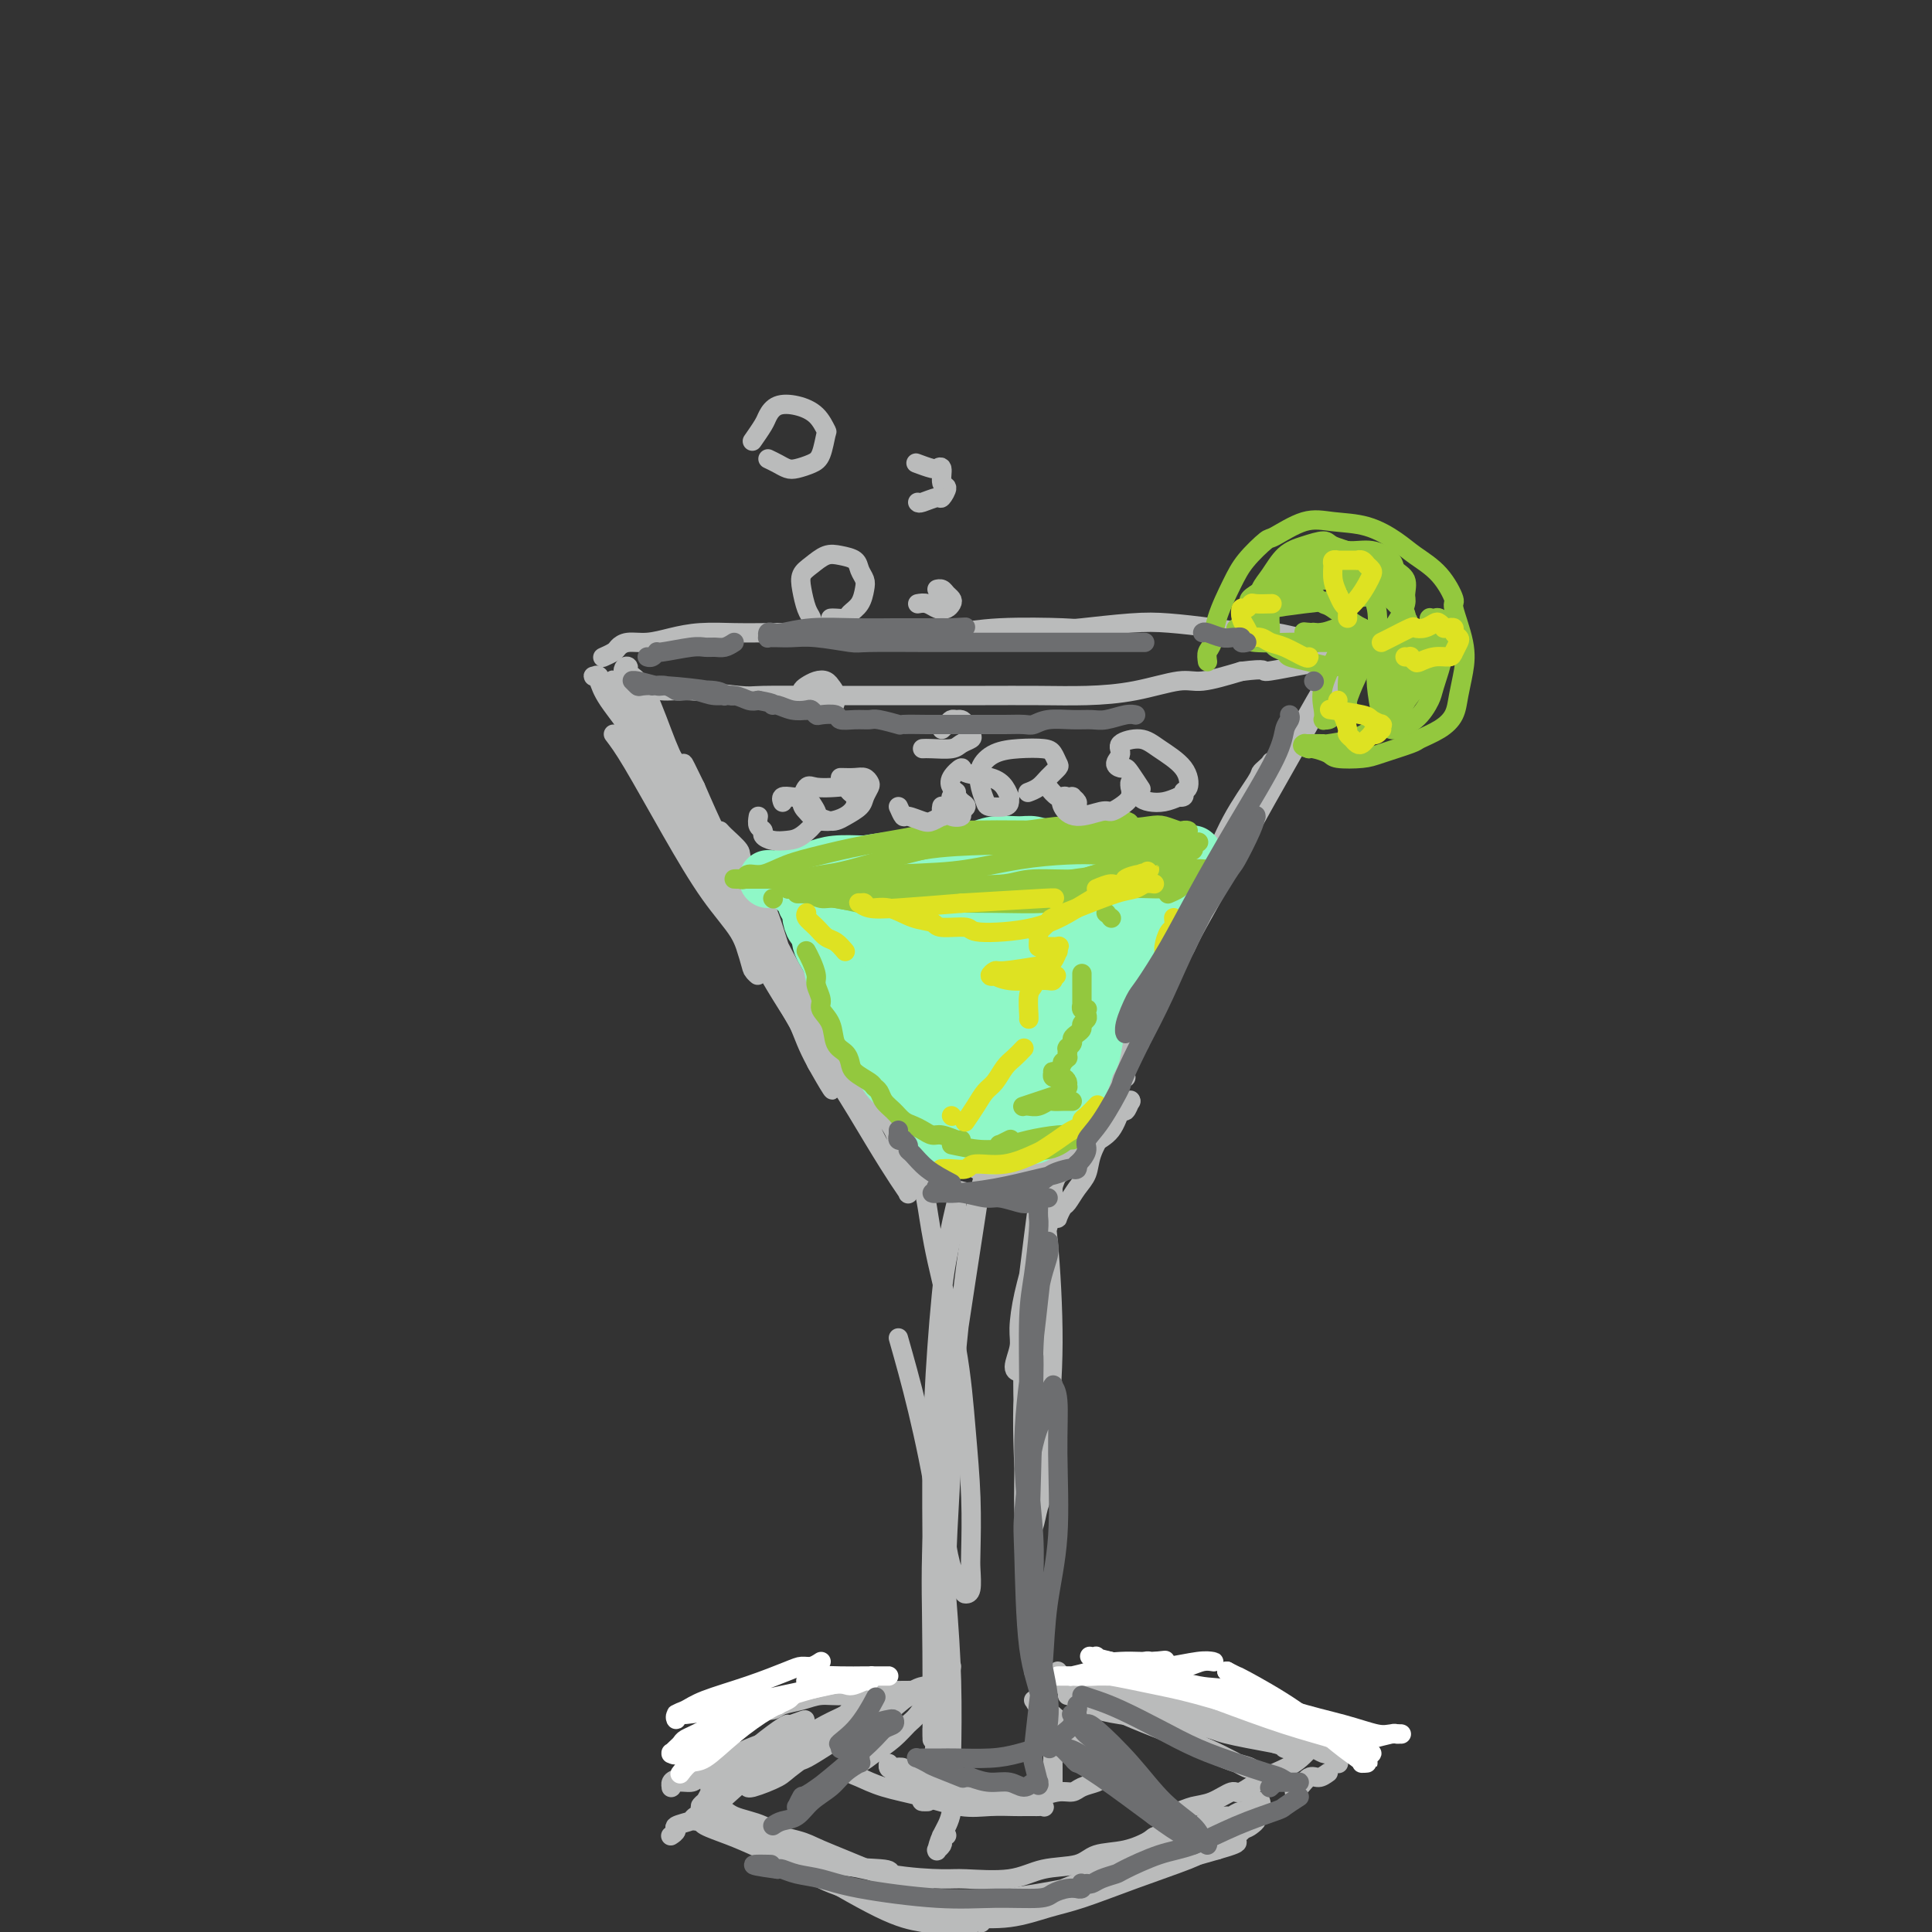 <svg viewBox='0 0 400 400' version='1.1' xmlns='http://www.w3.org/2000/svg' xmlns:xlink='http://www.w3.org/1999/xlink'><rect x="0" y="0" width="400" height="400" fill="#333333" stroke="none"/><g fill='none' stroke='rgb(186,187,187)' stroke-width='4' stroke-linecap='round' stroke-linejoin='round'><path d='M127,152c0.982,1.290 1.965,2.579 4,6c2.035,3.421 5.124,8.972 8,14c2.876,5.028 5.540,9.532 8,13c2.460,3.468 4.716,5.901 6,8c1.284,2.099 1.594,3.865 2,5c0.406,1.135 0.907,1.637 1,2c0.093,0.363 -0.221,0.585 0,1c0.221,0.415 0.978,1.024 1,1c0.022,-0.024 -0.692,-0.682 -1,-1c-0.308,-0.318 -0.210,-0.297 -1,-3c-0.790,-2.703 -2.467,-8.128 -5,-15c-2.533,-6.872 -5.923,-15.189 -8,-20c-2.077,-4.811 -2.843,-6.116 -4,-9c-1.157,-2.884 -2.707,-7.347 -4,-10c-1.293,-2.653 -2.329,-3.495 -3,-4c-0.671,-0.505 -0.975,-0.673 -1,-1c-0.025,-0.327 0.230,-0.815 0,-1c-0.230,-0.185 -0.947,-0.068 -1,1c-0.053,1.068 0.556,3.087 1,4c0.444,0.913 0.722,0.719 2,4c1.278,3.281 3.557,10.035 6,16c2.443,5.965 5.050,11.139 8,16c2.950,4.861 6.244,9.408 9,14c2.756,4.592 4.973,9.231 7,13c2.027,3.769 3.863,6.670 5,9c1.137,2.330 1.575,4.089 2,5c0.425,0.911 0.836,0.975 1,1c0.164,0.025 0.082,0.013 0,0'/><path d='M170,221c4.868,9.072 1.039,2.752 -1,-1c-2.039,-3.752 -2.287,-4.935 -4,-9c-1.713,-4.065 -4.890,-11.013 -8,-17c-3.110,-5.987 -6.152,-11.012 -9,-16c-2.848,-4.988 -5.502,-9.937 -8,-14c-2.498,-4.063 -4.840,-7.240 -6,-9c-1.160,-1.760 -1.137,-2.104 -2,-4c-0.863,-1.896 -2.610,-5.346 -4,-7c-1.390,-1.654 -2.422,-1.514 -3,-2c-0.578,-0.486 -0.703,-1.600 -1,-2c-0.297,-0.400 -0.768,-0.086 -1,0c-0.232,0.086 -0.227,-0.056 0,0c0.227,0.056 0.674,0.309 1,1c0.326,0.691 0.531,1.818 2,4c1.469,2.182 4.201,5.417 7,10c2.799,4.583 5.666,10.514 9,16c3.334,5.486 7.134,10.528 10,15c2.866,4.472 4.796,8.376 7,12c2.204,3.624 4.682,6.970 6,9c1.318,2.030 1.478,2.746 2,4c0.522,1.254 1.407,3.048 2,4c0.593,0.952 0.893,1.062 1,1c0.107,-0.062 0.022,-0.296 0,0c-0.022,0.296 0.018,1.122 0,1c-0.018,-0.122 -0.093,-1.193 -1,-3c-0.907,-1.807 -2.645,-4.350 -5,-9c-2.355,-4.650 -5.326,-11.406 -8,-17c-2.674,-5.594 -5.050,-10.027 -7,-14c-1.950,-3.973 -3.475,-7.487 -5,-11'/><path d='M144,163c-4.099,-8.463 -1.848,-3.621 -2,-3c-0.152,0.621 -2.708,-2.979 -4,-5c-1.292,-2.021 -1.321,-2.464 -2,-3c-0.679,-0.536 -2.009,-1.167 -3,-2c-0.991,-0.833 -1.642,-1.870 -2,-3c-0.358,-1.130 -0.422,-2.354 -1,-3c-0.578,-0.646 -1.671,-0.712 -2,-1c-0.329,-0.288 0.107,-0.796 0,-1c-0.107,-0.204 -0.758,-0.104 -1,0c-0.242,0.104 -0.077,0.210 0,0c0.077,-0.210 0.066,-0.737 0,-1c-0.066,-0.263 -0.188,-0.263 0,0c0.188,0.263 0.687,0.787 1,1c0.313,0.213 0.441,0.113 1,0c0.559,-0.113 1.549,-0.241 3,0c1.451,0.241 3.362,0.849 5,1c1.638,0.151 3.004,-0.156 6,0c2.996,0.156 7.624,0.774 10,1c2.376,0.226 2.500,0.061 5,0c2.500,-0.061 7.375,-0.016 12,0c4.625,0.016 8.999,0.005 13,0c4.001,-0.005 7.630,-0.003 11,0c3.370,0.003 6.481,0.007 10,0c3.519,-0.007 7.445,-0.025 11,0c3.555,0.025 6.737,0.092 10,0c3.263,-0.092 6.607,-0.344 10,-1c3.393,-0.656 6.837,-1.715 9,-2c2.163,-0.285 3.047,0.204 5,0c1.953,-0.204 4.977,-1.102 8,-2'/><path d='M257,139c5.791,-0.725 4.267,-0.037 5,0c0.733,0.037 3.723,-0.578 6,-1c2.277,-0.422 3.842,-0.653 5,-1c1.158,-0.347 1.909,-0.811 3,-1c1.091,-0.189 2.523,-0.103 3,0c0.477,0.103 -0.001,0.224 0,0c0.001,-0.224 0.480,-0.791 1,-1c0.520,-0.209 1.080,-0.059 1,0c-0.080,0.059 -0.799,0.027 -1,0c-0.201,-0.027 0.118,-0.050 0,0c-0.118,0.050 -0.672,0.172 -1,0c-0.328,-0.172 -0.429,-0.639 -1,-1c-0.571,-0.361 -1.612,-0.618 -3,-1c-1.388,-0.382 -3.123,-0.890 -4,-1c-0.877,-0.110 -0.897,0.177 -2,0c-1.103,-0.177 -3.289,-0.819 -5,-1c-1.711,-0.181 -2.946,0.099 -5,0c-2.054,-0.099 -4.925,-0.576 -8,-1c-3.075,-0.424 -6.353,-0.794 -9,-1c-2.647,-0.206 -4.662,-0.248 -8,0c-3.338,0.248 -7.999,0.784 -10,1c-2.001,0.216 -1.341,0.110 -4,0c-2.659,-0.110 -8.638,-0.226 -13,0c-4.362,0.226 -7.107,0.792 -10,1c-2.893,0.208 -5.933,0.056 -9,0c-3.067,-0.056 -6.162,-0.016 -9,0c-2.838,0.016 -5.419,0.008 -8,0'/><path d='M171,131c-11.206,0.310 -3.721,0.086 -3,0c0.721,-0.086 -5.321,-0.033 -9,0c-3.679,0.033 -4.995,0.047 -7,0c-2.005,-0.047 -4.698,-0.153 -7,0c-2.302,0.153 -4.212,0.566 -6,1c-1.788,0.434 -3.453,0.891 -5,1c-1.547,0.109 -2.975,-0.128 -4,0c-1.025,0.128 -1.648,0.623 -2,1c-0.352,0.377 -0.435,0.637 -1,1c-0.565,0.363 -1.614,0.828 -2,1c-0.386,0.172 -0.110,0.049 0,0c0.110,-0.049 0.055,-0.025 0,0'/><path d='M282,133c-0.662,0.573 -1.323,1.146 -2,2c-0.677,0.854 -1.369,1.988 -2,3c-0.631,1.012 -1.202,1.902 -3,5c-1.798,3.098 -4.823,8.404 -8,14c-3.177,5.596 -6.505,11.482 -9,16c-2.495,4.518 -4.157,7.670 -6,11c-1.843,3.330 -3.869,6.839 -5,9c-1.131,2.161 -1.369,2.974 -2,4c-0.631,1.026 -1.656,2.266 -2,3c-0.344,0.734 -0.008,0.964 0,1c0.008,0.036 -0.312,-0.120 0,-1c0.312,-0.880 1.255,-2.483 3,-6c1.745,-3.517 4.291,-8.948 8,-16c3.709,-7.052 8.581,-15.725 11,-20c2.419,-4.275 2.386,-4.151 4,-7c1.614,-2.849 4.877,-8.670 7,-12c2.123,-3.330 3.107,-4.170 4,-5c0.893,-0.830 1.695,-1.651 2,-2c0.305,-0.349 0.113,-0.227 0,0c-0.113,0.227 -0.147,0.558 -1,2c-0.853,1.442 -2.524,3.993 -4,6c-1.476,2.007 -2.755,3.470 -5,7c-2.245,3.530 -5.455,9.128 -10,17c-4.545,7.872 -10.424,18.017 -13,23c-2.576,4.983 -1.847,4.803 -3,7c-1.153,2.197 -4.186,6.771 -6,10c-1.814,3.229 -2.407,5.115 -3,7'/><path d='M237,211c-7.171,12.487 -2.597,4.705 -1,2c1.597,-2.705 0.219,-0.333 0,0c-0.219,0.333 0.722,-1.373 1,-2c0.278,-0.627 -0.107,-0.175 1,-3c1.107,-2.825 3.708,-8.928 6,-14c2.292,-5.072 4.277,-9.113 6,-13c1.723,-3.887 3.183,-7.619 5,-11c1.817,-3.381 3.990,-6.411 5,-8c1.010,-1.589 0.855,-1.739 1,-2c0.145,-0.261 0.588,-0.635 1,-1c0.412,-0.365 0.793,-0.721 1,-1c0.207,-0.279 0.239,-0.479 0,0c-0.239,0.479 -0.751,1.639 -2,4c-1.249,2.361 -3.237,5.924 -4,8c-0.763,2.076 -0.302,2.664 -3,8c-2.698,5.336 -8.554,15.421 -11,20c-2.446,4.579 -1.482,3.651 -2,5c-0.518,1.349 -2.517,4.973 -4,8c-1.483,3.027 -2.450,5.457 -3,7c-0.550,1.543 -0.684,2.200 -1,3c-0.316,0.800 -0.813,1.745 -1,2c-0.187,0.255 -0.064,-0.180 0,0c0.064,0.180 0.070,0.974 0,1c-0.070,0.026 -0.215,-0.715 0,-1c0.215,-0.285 0.789,-0.115 1,0c0.211,0.115 0.060,0.176 0,0c-0.060,-0.176 -0.030,-0.588 0,-1'/><path d='M233,222c-4.833,10.500 -2.417,5.250 0,0'/><path d='M136,155c0.253,0.889 0.506,1.778 1,3c0.494,1.222 1.227,2.778 2,5c0.773,2.222 1.584,5.109 4,10c2.416,4.891 6.436,11.785 10,18c3.564,6.215 6.672,11.750 10,17c3.328,5.250 6.877,10.216 10,15c3.123,4.784 5.821,9.387 8,13c2.179,3.613 3.840,6.238 5,8c1.160,1.762 1.821,2.661 2,3c0.179,0.339 -0.122,0.116 0,0c0.122,-0.116 0.667,-0.126 0,-1c-0.667,-0.874 -2.547,-2.612 -5,-7c-2.453,-4.388 -5.477,-11.425 -9,-18c-3.523,-6.575 -7.543,-12.686 -10,-18c-2.457,-5.314 -3.352,-9.831 -5,-14c-1.648,-4.169 -4.049,-7.990 -5,-10c-0.951,-2.010 -0.451,-2.208 -1,-3c-0.549,-0.792 -2.146,-2.178 -3,-3c-0.854,-0.822 -0.965,-1.078 -1,-1c-0.035,0.078 0.007,0.491 0,1c-0.007,0.509 -0.061,1.112 1,3c1.061,1.888 3.238,5.059 6,10c2.762,4.941 6.110,11.652 8,15c1.890,3.348 2.324,3.335 4,6c1.676,2.665 4.596,8.010 7,12c2.404,3.990 4.294,6.626 6,9c1.706,2.374 3.229,4.485 4,6c0.771,1.515 0.792,2.433 1,3c0.208,0.567 0.604,0.784 1,1'/><path d='M187,238c5.664,10.068 1.325,2.739 0,0c-1.325,-2.739 0.366,-0.889 1,0c0.634,0.889 0.211,0.815 0,1c-0.211,0.185 -0.210,0.628 0,1c0.210,0.372 0.630,0.674 1,1c0.370,0.326 0.691,0.675 1,1c0.309,0.325 0.605,0.627 1,1c0.395,0.373 0.890,0.818 1,1c0.110,0.182 -0.164,0.102 0,0c0.164,-0.102 0.765,-0.224 1,0c0.235,0.224 0.105,0.795 0,1c-0.105,0.205 -0.185,0.045 0,0c0.185,-0.045 0.635,0.026 1,0c0.365,-0.026 0.644,-0.149 1,0c0.356,0.149 0.789,0.570 2,1c1.211,0.430 3.200,0.867 4,1c0.800,0.133 0.410,-0.040 1,0c0.590,0.040 2.159,0.293 4,0c1.841,-0.293 3.954,-1.133 6,-2c2.046,-0.867 4.025,-1.762 6,-3c1.975,-1.238 3.946,-2.818 5,-4c1.054,-1.182 1.190,-1.966 2,-3c0.810,-1.034 2.295,-2.317 3,-3c0.705,-0.683 0.630,-0.767 1,-1c0.370,-0.233 1.185,-0.617 2,-1'/><path d='M231,230c2.232,-2.072 1.313,-1.253 1,-1c-0.313,0.253 -0.019,-0.061 0,0c0.019,0.061 -0.237,0.498 -1,1c-0.763,0.502 -2.031,1.068 -3,2c-0.969,0.932 -1.637,2.229 -2,3c-0.363,0.771 -0.422,1.015 -1,2c-0.578,0.985 -1.675,2.709 -3,4c-1.325,1.291 -2.877,2.148 -4,3c-1.123,0.852 -1.817,1.700 -3,2c-1.183,0.300 -2.856,0.053 -4,0c-1.144,-0.053 -1.759,0.088 -2,0c-0.241,-0.088 -0.106,-0.406 -1,-1c-0.894,-0.594 -2.815,-1.465 -4,-2c-1.185,-0.535 -1.632,-0.732 -2,-1c-0.368,-0.268 -0.656,-0.605 -1,-1c-0.344,-0.395 -0.743,-0.848 -1,-1c-0.257,-0.152 -0.370,-0.003 0,0c0.370,0.003 1.224,-0.142 2,0c0.776,0.142 1.474,0.569 2,1c0.526,0.431 0.881,0.866 2,1c1.119,0.134 3.003,-0.034 5,0c1.997,0.034 4.107,0.270 6,0c1.893,-0.270 3.568,-1.047 5,-2c1.432,-0.953 2.622,-2.081 4,-3c1.378,-0.919 2.943,-1.629 4,-3c1.057,-1.371 1.604,-3.401 2,-4c0.396,-0.599 0.639,0.235 1,0c0.361,-0.235 0.839,-1.537 1,-2c0.161,-0.463 0.005,-0.086 0,0c-0.005,0.086 0.141,-0.118 0,0c-0.141,0.118 -0.571,0.559 -1,1'/><path d='M233,229c2.423,-2.025 0.479,-0.586 -1,1c-1.479,1.586 -2.493,3.319 -3,4c-0.507,0.681 -0.507,0.309 -1,1c-0.493,0.691 -1.480,2.446 -2,4c-0.520,1.554 -0.574,2.907 -1,4c-0.426,1.093 -1.224,1.926 -2,3c-0.776,1.074 -1.529,2.389 -2,3c-0.471,0.611 -0.661,0.517 -1,1c-0.339,0.483 -0.826,1.542 -1,2c-0.174,0.458 -0.033,0.314 0,0c0.033,-0.314 -0.042,-0.799 0,-1c0.042,-0.201 0.201,-0.118 0,0c-0.201,0.118 -0.761,0.269 -1,0c-0.239,-0.269 -0.157,-0.960 0,-1c0.157,-0.040 0.389,0.570 0,1c-0.389,0.430 -1.401,0.681 -2,1c-0.599,0.319 -0.786,0.706 -1,2c-0.214,1.294 -0.454,3.495 -1,6c-0.546,2.505 -1.396,5.313 -2,8c-0.604,2.687 -0.960,5.254 -1,7c-0.040,1.746 0.238,2.671 0,4c-0.238,1.329 -0.990,3.062 -1,4c-0.010,0.938 0.722,1.080 1,1c0.278,-0.080 0.102,-0.382 0,-1c-0.102,-0.618 -0.129,-1.553 0,-3c0.129,-1.447 0.413,-3.407 1,-8c0.587,-4.593 1.478,-11.819 2,-16c0.522,-4.181 0.676,-5.317 1,-7c0.324,-1.683 0.818,-3.915 1,-5c0.182,-1.085 0.052,-1.024 0,-1c-0.052,0.024 -0.026,0.012 0,0'/><path d='M216,243c0.887,-6.187 0.105,-1.655 0,2c-0.105,3.655 0.466,6.433 1,12c0.534,5.567 1.030,13.923 1,21c-0.030,7.077 -0.585,12.873 -1,18c-0.415,5.127 -0.689,9.584 -1,12c-0.311,2.416 -0.657,2.792 -1,4c-0.343,1.208 -0.683,3.249 -1,4c-0.317,0.751 -0.613,0.211 -1,0c-0.387,-0.211 -0.866,-0.094 -1,-3c-0.134,-2.906 0.079,-8.836 0,-15c-0.079,-6.164 -0.448,-12.562 0,-19c0.448,-6.438 1.714,-12.917 3,-18c1.286,-5.083 2.594,-8.769 3,-11c0.406,-2.231 -0.088,-3.008 0,-4c0.088,-0.992 0.759,-2.201 1,-3c0.241,-0.799 0.053,-1.188 0,-1c-0.053,0.188 0.031,0.955 0,1c-0.031,0.045 -0.177,-0.631 -1,2c-0.823,2.631 -2.324,8.567 -3,12c-0.676,3.433 -0.527,4.361 -1,9c-0.473,4.639 -1.566,12.989 -2,20c-0.434,7.011 -0.208,12.684 0,18c0.208,5.316 0.397,10.276 1,15c0.603,4.724 1.621,9.213 2,13c0.379,3.787 0.119,6.872 0,9c-0.119,2.128 -0.099,3.299 0,4c0.099,0.701 0.275,0.934 0,1c-0.275,0.066 -1.002,-0.034 -1,0c0.002,0.034 0.731,0.201 1,0c0.269,-0.201 0.077,-0.772 0,-1c-0.077,-0.228 -0.038,-0.114 0,0'/><path d='M215,345c0.500,9.833 0.250,4.917 0,0'/><path d='M191,245c0.303,1.300 0.607,2.600 1,5c0.393,2.400 0.876,5.900 2,11c1.124,5.100 2.889,11.801 4,18c1.111,6.199 1.566,11.896 2,17c0.434,5.104 0.845,9.616 1,14c0.155,4.384 0.054,8.639 0,11c-0.054,2.361 -0.062,2.829 0,4c0.062,1.171 0.195,3.046 0,4c-0.195,0.954 -0.718,0.986 -1,1c-0.282,0.014 -0.322,0.010 -1,-1c-0.678,-1.010 -1.993,-3.027 -3,-9c-1.007,-5.973 -1.706,-15.901 -2,-22c-0.294,-6.099 -0.184,-8.369 0,-13c0.184,-4.631 0.442,-11.624 1,-17c0.558,-5.376 1.417,-9.135 2,-12c0.583,-2.865 0.890,-4.837 1,-6c0.110,-1.163 0.024,-1.519 0,-2c-0.024,-0.481 0.015,-1.087 0,-1c-0.015,0.087 -0.085,0.869 0,1c0.085,0.131 0.324,-0.387 0,1c-0.324,1.387 -1.211,4.679 -2,10c-0.789,5.321 -1.479,12.672 -2,20c-0.521,7.328 -0.872,14.632 -1,22c-0.128,7.368 -0.034,14.801 0,21c0.034,6.199 0.009,11.165 0,16c-0.009,4.835 -0.002,9.539 0,12c0.002,2.461 0.001,2.680 0,4c-0.001,1.320 -0.000,3.740 0,5c0.000,1.260 0.000,1.360 0,1c-0.000,-0.360 -0.000,-1.180 0,-2'/><path d='M193,358c0.027,6.229 0.094,-6.699 0,-16c-0.094,-9.301 -0.348,-14.976 0,-23c0.348,-8.024 1.297,-18.396 2,-24c0.703,-5.604 1.159,-6.440 2,-11c0.841,-4.560 2.068,-12.846 3,-19c0.932,-6.154 1.571,-10.178 2,-13c0.429,-2.822 0.649,-4.442 1,-6c0.351,-1.558 0.832,-3.055 1,-4c0.168,-0.945 0.023,-1.338 0,-1c-0.023,0.338 0.076,1.406 0,2c-0.076,0.594 -0.325,0.714 -1,3c-0.675,2.286 -1.774,6.738 -3,16c-1.226,9.262 -2.579,23.332 -3,30c-0.421,6.668 0.091,5.932 0,10c-0.091,4.068 -0.784,12.940 -1,21c-0.216,8.060 0.044,15.308 0,19c-0.044,3.692 -0.391,3.826 -1,8c-0.609,4.174 -1.480,12.386 -2,16c-0.520,3.614 -0.689,2.629 -1,3c-0.311,0.371 -0.763,2.100 -1,3c-0.237,0.900 -0.259,0.973 0,1c0.259,0.027 0.801,0.007 1,0c0.199,-0.007 0.057,-0.002 0,0c-0.057,0.002 -0.028,0.001 0,0'/><path d='M186,277c1.290,4.544 2.580,9.088 4,15c1.420,5.912 2.968,13.194 4,20c1.032,6.806 1.546,13.138 2,19c0.454,5.862 0.847,11.253 1,17c0.153,5.747 0.065,11.849 0,15c-0.065,3.151 -0.108,3.352 0,5c0.108,1.648 0.368,4.744 0,7c-0.368,2.256 -1.363,3.673 -2,5c-0.637,1.327 -0.917,2.563 -1,3c-0.083,0.437 0.029,0.075 0,0c-0.029,-0.075 -0.200,0.138 0,0c0.200,-0.138 0.772,-0.625 1,-1c0.228,-0.375 0.113,-0.637 0,-1c-0.113,-0.363 -0.223,-0.829 0,-1c0.223,-0.171 0.778,-0.049 1,0c0.222,0.049 0.111,0.024 0,0'/><path d='M197,345c-0.162,1.038 -0.325,2.077 -1,3c-0.675,0.923 -1.864,1.731 -3,3c-1.136,1.269 -2.219,2.999 -3,4c-0.781,1.001 -1.260,1.274 -2,2c-0.740,0.726 -1.739,1.906 -3,3c-1.261,1.094 -2.783,2.101 -4,3c-1.217,0.899 -2.130,1.690 -3,2c-0.870,0.310 -1.698,0.139 -2,0c-0.302,-0.139 -0.077,-0.245 0,0c0.077,0.245 0.005,0.842 0,1c-0.005,0.158 0.057,-0.124 0,0c-0.057,0.124 -0.232,0.654 0,1c0.232,0.346 0.871,0.510 2,1c1.129,0.490 2.747,1.308 5,2c2.253,0.692 5.142,1.257 8,2c2.858,0.743 5.687,1.663 8,2c2.313,0.337 4.111,0.090 6,0c1.889,-0.090 3.869,-0.024 5,0c1.131,0.024 1.415,0.008 2,0c0.585,-0.008 1.473,-0.006 2,0c0.527,0.006 0.693,0.017 1,0c0.307,-0.017 0.755,-0.060 1,0c0.245,0.060 0.288,0.224 0,0c-0.288,-0.224 -0.907,-0.837 -1,-1c-0.093,-0.163 0.340,0.125 0,0c-0.340,-0.125 -1.452,-0.662 -3,-1c-1.548,-0.338 -3.532,-0.476 -6,-1c-2.468,-0.524 -5.419,-1.436 -8,-2c-2.581,-0.564 -4.790,-0.782 -7,-1'/><path d='M191,368c-4.359,-1.376 -3.758,-1.815 -4,-2c-0.242,-0.185 -1.329,-0.117 -2,0c-0.671,0.117 -0.928,0.283 -1,0c-0.072,-0.283 0.040,-1.016 0,-1c-0.040,0.016 -0.234,0.780 0,1c0.234,0.220 0.895,-0.105 1,0c0.105,0.105 -0.345,0.641 0,1c0.345,0.359 1.484,0.542 3,1c1.516,0.458 3.410,1.190 6,2c2.590,0.810 5.877,1.696 8,2c2.123,0.304 3.081,0.026 5,0c1.919,-0.026 4.797,0.200 7,0c2.203,-0.200 3.729,-0.827 5,-1c1.271,-0.173 2.287,0.108 3,0c0.713,-0.108 1.123,-0.604 2,-1c0.877,-0.396 2.220,-0.693 3,-1c0.780,-0.307 0.995,-0.624 1,-1c0.005,-0.376 -0.201,-0.809 0,-1c0.201,-0.191 0.808,-0.139 1,0c0.192,0.139 -0.030,0.364 0,0c0.030,-0.364 0.314,-1.319 0,-2c-0.314,-0.681 -1.224,-1.089 -2,-2c-0.776,-0.911 -1.417,-2.325 -2,-3c-0.583,-0.675 -1.108,-0.611 -2,-1c-0.892,-0.389 -2.152,-1.232 -3,-2c-0.848,-0.768 -1.285,-1.460 -2,-2c-0.715,-0.540 -1.707,-0.928 -2,-1c-0.293,-0.072 0.113,0.173 0,0c-0.113,-0.173 -0.747,-0.764 -1,-1c-0.253,-0.236 -0.127,-0.118 0,0'/><path d='M215,353c-1.468,-1.008 -0.138,-0.029 0,0c0.138,0.029 -0.916,-0.892 -1,-1c-0.084,-0.108 0.800,0.596 1,1c0.200,0.404 -0.286,0.509 0,1c0.286,0.491 1.345,1.368 2,3c0.655,1.632 0.908,4.017 1,5c0.092,0.983 0.025,0.562 0,1c-0.025,0.438 -0.007,1.733 0,3c0.007,1.267 0.002,2.505 0,3c-0.002,0.495 -0.001,0.248 0,0'/><path d='M192,349c-0.770,0.081 -1.540,0.163 -3,1c-1.460,0.837 -3.610,2.431 -6,4c-2.390,1.569 -5.022,3.113 -8,5c-2.978,1.887 -6.303,4.117 -8,5c-1.697,0.883 -1.765,0.418 -3,1c-1.235,0.582 -3.638,2.210 -5,3c-1.362,0.790 -1.682,0.741 -2,1c-0.318,0.259 -0.633,0.825 -1,1c-0.367,0.175 -0.785,-0.040 -1,0c-0.215,0.040 -0.228,0.335 1,0c1.228,-0.335 3.697,-1.301 5,-2c1.303,-0.699 1.438,-1.129 4,-3c2.562,-1.871 7.549,-5.181 11,-7c3.451,-1.819 5.366,-2.147 7,-3c1.634,-0.853 2.987,-2.230 4,-3c1.013,-0.770 1.686,-0.933 2,-1c0.314,-0.067 0.270,-0.040 0,0c-0.270,0.040 -0.767,0.092 -1,0c-0.233,-0.092 -0.202,-0.328 -1,0c-0.798,0.328 -2.425,1.219 -6,3c-3.575,1.781 -9.098,4.452 -14,7c-4.902,2.548 -9.181,4.973 -12,7c-2.819,2.027 -4.176,3.656 -6,5c-1.824,1.344 -4.114,2.402 -5,3c-0.886,0.598 -0.367,0.735 -1,1c-0.633,0.265 -2.417,0.659 -3,1c-0.583,0.341 0.035,0.630 0,1c-0.035,0.370 -0.724,0.820 -1,1c-0.276,0.180 -0.138,0.090 0,0'/><path d='M152,377c0.983,0.839 1.966,1.678 4,3c2.034,1.322 5.120,3.126 10,6c4.880,2.874 11.552,6.819 16,9c4.448,2.181 6.670,2.598 9,3c2.330,0.402 4.769,0.788 6,1c1.231,0.212 1.254,0.251 2,0c0.746,-0.251 2.216,-0.792 3,-1c0.784,-0.208 0.884,-0.084 1,0c0.116,0.084 0.249,0.128 0,0c-0.249,-0.128 -0.879,-0.429 -2,-1c-1.121,-0.571 -2.732,-1.414 -6,-3c-3.268,-1.586 -8.193,-3.916 -13,-6c-4.807,-2.084 -9.495,-3.921 -12,-5c-2.505,-1.079 -2.828,-1.399 -5,-2c-2.172,-0.601 -6.195,-1.481 -9,-2c-2.805,-0.519 -4.394,-0.675 -6,-1c-1.606,-0.325 -3.229,-0.817 -4,-1c-0.771,-0.183 -0.690,-0.057 -1,0c-0.310,0.057 -1.013,0.046 -1,0c0.013,-0.046 0.741,-0.128 1,0c0.259,0.128 0.049,0.467 1,1c0.951,0.533 3.064,1.259 5,2c1.936,0.741 3.696,1.497 7,3c3.304,1.503 8.152,3.751 13,6'/><path d='M171,389c5.686,2.410 7.400,2.435 10,3c2.600,0.565 6.087,1.669 8,2c1.913,0.331 2.253,-0.111 3,0c0.747,0.111 1.903,0.776 3,1c1.097,0.224 2.136,0.007 3,0c0.864,-0.007 1.552,0.194 2,0c0.448,-0.194 0.656,-0.784 1,-1c0.344,-0.216 0.823,-0.058 1,0c0.177,0.058 0.050,0.017 0,0c-0.050,-0.017 -0.025,-0.008 0,0'/><path d='M205,395c1.040,0.056 2.079,0.112 3,0c0.921,-0.112 1.723,-0.392 4,-1c2.277,-0.608 6.030,-1.543 8,-2c1.970,-0.457 2.156,-0.437 4,-1c1.844,-0.563 5.345,-1.710 9,-3c3.655,-1.290 7.465,-2.725 10,-4c2.535,-1.275 3.796,-2.392 5,-3c1.204,-0.608 2.352,-0.709 3,-1c0.648,-0.291 0.796,-0.773 1,-1c0.204,-0.227 0.465,-0.201 0,0c-0.465,0.201 -1.657,0.576 -3,1c-1.343,0.424 -2.838,0.898 -6,2c-3.162,1.102 -7.992,2.831 -11,4c-3.008,1.169 -4.193,1.777 -7,3c-2.807,1.223 -7.236,3.060 -10,4c-2.764,0.940 -3.864,0.984 -5,1c-1.136,0.016 -2.307,0.005 -3,0c-0.693,-0.005 -0.910,-0.005 -1,0c-0.090,0.005 -0.055,0.014 0,0c0.055,-0.014 0.131,-0.050 0,0c-0.131,0.050 -0.469,0.186 0,0c0.469,-0.186 1.744,-0.693 3,-1c1.256,-0.307 2.491,-0.412 6,-1c3.509,-0.588 9.291,-1.658 15,-3c5.709,-1.342 11.345,-2.955 15,-4c3.655,-1.045 5.327,-1.523 7,-2'/><path d='M252,383c7.258,-2.044 2.905,-1.656 2,-2c-0.905,-0.344 1.640,-1.422 3,-2c1.360,-0.578 1.534,-0.656 2,-1c0.466,-0.344 1.222,-0.953 1,-1c-0.222,-0.047 -1.422,0.468 -2,1c-0.578,0.532 -0.533,1.081 -2,2c-1.467,0.919 -4.444,2.210 -6,3c-1.556,0.790 -1.690,1.081 -4,2c-2.310,0.919 -6.797,2.467 -11,4c-4.203,1.533 -8.123,3.050 -11,4c-2.877,0.950 -4.710,1.334 -7,2c-2.290,0.666 -5.037,1.616 -8,2c-2.963,0.384 -6.144,0.202 -9,0c-2.856,-0.202 -5.389,-0.423 -8,-1c-2.611,-0.577 -5.299,-1.508 -7,-2c-1.701,-0.492 -2.414,-0.544 -4,-1c-1.586,-0.456 -4.043,-1.317 -6,-2c-1.957,-0.683 -3.412,-1.187 -5,-2c-1.588,-0.813 -3.308,-1.933 -5,-3c-1.692,-1.067 -3.358,-2.079 -5,-3c-1.642,-0.921 -3.262,-1.749 -4,-2c-0.738,-0.251 -0.595,0.076 -1,0c-0.405,-0.076 -1.358,-0.556 -2,-1c-0.642,-0.444 -0.971,-0.851 -1,-1c-0.029,-0.149 0.244,-0.040 0,0c-0.244,0.040 -1.005,0.012 -1,0c0.005,-0.012 0.775,-0.009 1,0c0.225,0.009 -0.094,0.023 0,0c0.094,-0.023 0.602,-0.083 1,0c0.398,0.083 0.685,0.309 2,1c1.315,0.691 3.657,1.845 6,3'/><path d='M161,383c2.592,0.752 5.073,1.132 9,2c3.927,0.868 9.299,2.226 14,3c4.701,0.774 8.729,0.966 11,1c2.271,0.034 2.783,-0.089 5,0c2.217,0.089 6.139,0.390 9,0c2.861,-0.390 4.662,-1.470 7,-2c2.338,-0.530 5.213,-0.509 7,-1c1.787,-0.491 2.484,-1.492 4,-2c1.516,-0.508 3.850,-0.521 6,-1c2.150,-0.479 4.118,-1.425 5,-2c0.882,-0.575 0.680,-0.780 2,-1c1.320,-0.220 4.163,-0.455 6,-1c1.837,-0.545 2.668,-1.399 4,-2c1.332,-0.601 3.165,-0.949 4,-1c0.835,-0.051 0.673,0.197 1,0c0.327,-0.197 1.144,-0.838 2,-1c0.856,-0.162 1.750,0.154 2,0c0.250,-0.154 -0.143,-0.777 0,-1c0.143,-0.223 0.823,-0.046 1,0c0.177,0.046 -0.148,-0.039 0,0c0.148,0.039 0.771,0.203 1,0c0.229,-0.203 0.066,-0.772 0,-1c-0.066,-0.228 -0.033,-0.114 0,0'/><path d='M219,346c0.328,0.410 0.655,0.819 1,1c0.345,0.181 0.707,0.132 2,1c1.293,0.868 3.515,2.652 8,5c4.485,2.348 11.231,5.261 15,7c3.769,1.739 4.561,2.304 6,3c1.439,0.696 3.525,1.524 5,2c1.475,0.476 2.338,0.600 3,1c0.662,0.400 1.121,1.075 1,1c-0.121,-0.075 -0.823,-0.899 -1,-1c-0.177,-0.101 0.172,0.520 -1,0c-1.172,-0.520 -3.866,-2.182 -8,-4c-4.134,-1.818 -9.707,-3.794 -15,-6c-5.293,-2.206 -10.305,-4.644 -13,-6c-2.695,-1.356 -3.074,-1.632 -4,-2c-0.926,-0.368 -2.398,-0.829 -3,-1c-0.602,-0.171 -0.332,-0.052 0,0c0.332,0.052 0.728,0.036 1,0c0.272,-0.036 0.422,-0.094 1,0c0.578,0.094 1.584,0.340 3,1c1.416,0.660 3.243,1.736 7,3c3.757,1.264 9.443,2.717 14,4c4.557,1.283 7.983,2.396 10,3c2.017,0.604 2.623,0.698 4,1c1.377,0.302 3.525,0.812 5,1c1.475,0.188 2.279,0.054 3,0c0.721,-0.054 1.361,-0.027 2,0'/><path d='M265,360c7.982,2.012 2.938,0.543 1,0c-1.938,-0.543 -0.769,-0.159 0,0c0.769,0.159 1.138,0.094 1,0c-0.138,-0.094 -0.783,-0.218 -1,0c-0.217,0.218 -0.005,0.777 0,1c0.005,0.223 -0.197,0.110 0,0c0.197,-0.110 0.792,-0.218 1,0c0.208,0.218 0.029,0.760 0,1c-0.029,0.240 0.094,0.176 0,0c-0.094,-0.176 -0.404,-0.466 -1,-1c-0.596,-0.534 -1.478,-1.313 -3,-2c-1.522,-0.687 -3.685,-1.282 -6,-2c-2.315,-0.718 -4.783,-1.559 -6,-2c-1.217,-0.441 -1.183,-0.481 -4,-1c-2.817,-0.519 -8.486,-1.516 -11,-2c-2.514,-0.484 -1.875,-0.456 -3,-1c-1.125,-0.544 -4.015,-1.660 -6,-2c-1.985,-0.340 -3.067,0.098 -4,0c-0.933,-0.098 -1.719,-0.730 -2,-1c-0.281,-0.270 -0.059,-0.178 0,0c0.059,0.178 -0.047,0.442 1,1c1.047,0.558 3.247,1.409 5,2c1.753,0.591 3.057,0.921 7,2c3.943,1.079 10.523,2.906 14,4c3.477,1.094 3.851,1.455 6,2c2.149,0.545 6.075,1.272 10,2'/><path d='M264,361c6.644,2.084 2.753,1.294 2,1c-0.753,-0.294 1.630,-0.093 3,0c1.370,0.093 1.725,0.076 2,0c0.275,-0.076 0.470,-0.213 1,0c0.530,0.213 1.395,0.774 2,1c0.605,0.226 0.950,0.117 1,0c0.050,-0.117 -0.197,-0.241 0,0c0.197,0.241 0.836,0.848 1,1c0.164,0.152 -0.148,-0.151 0,0c0.148,0.151 0.757,0.758 1,1c0.243,0.242 0.122,0.121 0,0'/><path d='M275,367c-0.671,0.485 -1.343,0.971 -2,1c-0.657,0.029 -1.300,-0.398 -2,0c-0.700,0.398 -1.456,1.622 -2,2c-0.544,0.378 -0.877,-0.091 -1,0c-0.123,0.091 -0.035,0.740 0,1c0.035,0.260 0.018,0.130 0,0'/><path d='M221,351c1.005,0.219 2.009,0.437 4,1c1.991,0.563 4.968,1.470 8,2c3.032,0.530 6.119,0.682 8,1c1.881,0.318 2.556,0.803 3,1c0.444,0.197 0.658,0.105 1,0c0.342,-0.105 0.814,-0.223 1,0c0.186,0.223 0.088,0.789 0,1c-0.088,0.211 -0.165,0.068 0,0c0.165,-0.068 0.571,-0.060 0,0c-0.571,0.060 -2.119,0.174 -3,0c-0.881,-0.174 -1.097,-0.635 -3,-1c-1.903,-0.365 -5.494,-0.634 -8,-1c-2.506,-0.366 -3.926,-0.829 -5,-1c-1.074,-0.171 -1.803,-0.050 -2,0c-0.197,0.050 0.139,0.027 0,0c-0.139,-0.027 -0.752,-0.059 -1,0c-0.248,0.059 -0.130,0.209 0,0c0.130,-0.209 0.272,-0.778 0,-1c-0.272,-0.222 -0.958,-0.098 -1,0c-0.042,0.098 0.559,0.171 1,0c0.441,-0.171 0.720,-0.585 1,-1'/><path d='M225,352c-1.463,-0.392 4.378,0.627 7,1c2.622,0.373 2.023,0.101 2,0c-0.023,-0.101 0.529,-0.030 1,0c0.471,0.030 0.861,0.019 1,0c0.139,-0.019 0.027,-0.047 0,0c-0.027,0.047 0.032,0.170 0,0c-0.032,-0.170 -0.156,-0.634 -1,-1c-0.844,-0.366 -2.407,-0.634 -4,-1c-1.593,-0.366 -3.215,-0.830 -4,-1c-0.785,-0.170 -0.732,-0.046 -1,0c-0.268,0.046 -0.858,0.013 -1,0c-0.142,-0.013 0.163,-0.007 0,0c-0.163,0.007 -0.793,0.015 -1,0c-0.207,-0.015 0.011,-0.054 0,0c-0.011,0.054 -0.250,0.199 0,0c0.250,-0.199 0.991,-0.743 3,-1c2.009,-0.257 5.286,-0.227 7,0c1.714,0.227 1.863,0.649 4,1c2.137,0.351 6.261,0.629 9,1c2.739,0.371 4.093,0.835 5,1c0.907,0.165 1.366,0.030 2,0c0.634,-0.030 1.442,0.044 2,0c0.558,-0.044 0.867,-0.208 1,0c0.133,0.208 0.091,0.787 0,1c-0.091,0.213 -0.232,0.061 0,0c0.232,-0.061 0.839,-0.030 1,0c0.161,0.030 -0.122,0.060 0,0c0.122,-0.060 0.648,-0.208 1,0c0.352,0.208 0.529,0.774 1,1c0.471,0.226 1.235,0.113 2,0'/><path d='M262,354c5.012,1.166 3.542,1.581 4,2c0.458,0.419 2.844,0.843 4,1c1.156,0.157 1.080,0.046 1,0c-0.080,-0.046 -0.165,-0.027 0,0c0.165,0.027 0.580,0.063 1,0c0.420,-0.063 0.843,-0.223 1,0c0.157,0.223 0.046,0.829 0,1c-0.046,0.171 -0.026,-0.093 0,0c0.026,0.093 0.060,0.545 0,1c-0.060,0.455 -0.213,0.915 -1,2c-0.787,1.085 -2.209,2.795 -4,4c-1.791,1.205 -3.953,1.905 -6,3c-2.047,1.095 -3.980,2.584 -5,3c-1.020,0.416 -1.128,-0.242 -2,0c-0.872,0.242 -2.507,1.385 -4,2c-1.493,0.615 -2.843,0.701 -4,1c-1.157,0.299 -2.119,0.811 -3,1c-0.881,0.189 -1.680,0.054 -2,0c-0.320,-0.054 -0.160,-0.027 0,0'/><path d='M191,350c-1.259,-0.009 -2.517,-0.017 -4,0c-1.483,0.017 -3.190,0.060 -4,0c-0.810,-0.060 -0.724,-0.224 -2,0c-1.276,0.224 -3.913,0.834 -6,1c-2.087,0.166 -3.625,-0.113 -5,0c-1.375,0.113 -2.588,0.619 -4,1c-1.412,0.381 -3.023,0.638 -4,1c-0.977,0.362 -1.320,0.829 -2,1c-0.680,0.171 -1.698,0.045 -2,0c-0.302,-0.045 0.111,-0.008 0,0c-0.111,0.008 -0.747,-0.012 -1,0c-0.253,0.012 -0.123,0.055 0,0c0.123,-0.055 0.239,-0.208 0,0c-0.239,0.208 -0.834,0.777 -1,1c-0.166,0.223 0.098,0.100 0,0c-0.098,-0.100 -0.556,-0.176 -1,0c-0.444,0.176 -0.873,0.605 -1,1c-0.127,0.395 0.047,0.757 0,1c-0.047,0.243 -0.317,0.366 -1,1c-0.683,0.634 -1.781,1.780 -3,3c-1.219,1.220 -2.560,2.513 -3,3c-0.440,0.487 0.022,0.169 0,0c-0.022,-0.169 -0.528,-0.190 -1,0c-0.472,0.190 -0.911,0.590 -1,1c-0.089,0.410 0.172,0.832 0,1c-0.172,0.168 -0.777,0.084 -1,0c-0.223,-0.084 -0.064,-0.167 0,0c0.064,0.167 0.032,0.583 0,1'/><path d='M144,367c-1.534,1.894 0.129,0.627 2,0c1.871,-0.627 3.948,-0.616 5,-1c1.052,-0.384 1.080,-1.165 3,-2c1.920,-0.835 5.733,-1.726 9,-3c3.267,-1.274 5.988,-2.931 8,-4c2.012,-1.069 3.316,-1.549 4,-2c0.684,-0.451 0.750,-0.873 1,-1c0.250,-0.127 0.685,0.041 1,0c0.315,-0.041 0.508,-0.292 0,0c-0.508,0.292 -1.719,1.128 -3,2c-1.281,0.872 -2.631,1.779 -5,3c-2.369,1.221 -5.755,2.757 -9,4c-3.245,1.243 -6.348,2.193 -9,3c-2.652,0.807 -4.854,1.470 -6,2c-1.146,0.530 -1.235,0.927 -2,1c-0.765,0.073 -2.206,-0.180 -3,0c-0.794,0.180 -0.942,0.792 -1,1c-0.058,0.208 -0.027,0.013 0,0c0.027,-0.013 0.051,0.156 0,0c-0.051,-0.156 -0.175,-0.636 0,-1c0.175,-0.364 0.649,-0.613 2,-1c1.351,-0.387 3.577,-0.913 6,-2c2.423,-1.087 5.041,-2.736 8,-4c2.959,-1.264 6.257,-2.143 8,-3c1.743,-0.857 1.931,-1.692 2,-2c0.069,-0.308 0.020,-0.088 0,0c-0.020,0.088 -0.010,0.044 0,0'/><path d='M165,357c3.674,-1.840 0.359,-0.440 -1,0c-1.359,0.440 -0.760,-0.079 -1,0c-0.240,0.079 -1.317,0.755 -3,2c-1.683,1.245 -3.972,3.059 -6,5c-2.028,1.941 -3.796,4.007 -5,5c-1.204,0.993 -1.844,0.911 -2,1c-0.156,0.089 0.172,0.350 0,1c-0.172,0.650 -0.845,1.691 -1,2c-0.155,0.309 0.210,-0.113 0,0c-0.210,0.113 -0.993,0.761 -1,1c-0.007,0.239 0.761,0.070 1,0c0.239,-0.070 -0.051,-0.043 0,0c0.051,0.043 0.443,0.100 1,0c0.557,-0.100 1.280,-0.356 2,0c0.720,0.356 1.437,1.324 3,2c1.563,0.676 3.970,1.061 6,2c2.030,0.939 3.682,2.434 6,4c2.318,1.566 5.302,3.203 9,4c3.698,0.797 8.111,0.753 10,1c1.889,0.247 1.254,0.785 1,1c-0.254,0.215 -0.127,0.108 0,0'/></g>
<g fill='none' stroke='rgb(255,255,255)' stroke-width='4' stroke-linecap='round' stroke-linejoin='round'><path d='M254,346c1.089,1.157 2.179,2.314 3,3c0.821,0.686 1.374,0.902 5,3c3.626,2.098 10.326,6.078 14,8c3.674,1.922 4.322,1.785 5,2c0.678,0.215 1.386,0.783 2,1c0.614,0.217 1.133,0.082 1,0c-0.133,-0.082 -0.919,-0.110 -1,0c-0.081,0.110 0.545,0.359 0,0c-0.545,-0.359 -2.259,-1.326 -6,-3c-3.741,-1.674 -9.510,-4.057 -16,-6c-6.490,-1.943 -13.702,-3.448 -19,-5c-5.298,-1.552 -8.682,-3.150 -11,-4c-2.318,-0.850 -3.570,-0.952 -4,-1c-0.430,-0.048 -0.038,-0.043 0,0c0.038,0.043 -0.280,0.124 0,0c0.280,-0.124 1.156,-0.453 3,0c1.844,0.453 4.656,1.690 9,3c4.344,1.310 10.222,2.694 15,4c4.778,1.306 8.457,2.532 12,4c3.543,1.468 6.949,3.176 9,4c2.051,0.824 2.747,0.763 3,1c0.253,0.237 0.062,0.771 0,1c-0.062,0.229 0.004,0.154 0,0c-0.004,-0.154 -0.078,-0.388 -2,-1c-1.922,-0.612 -5.692,-1.604 -10,-3c-4.308,-1.396 -9.154,-3.198 -14,-5'/><path d='M252,352c-6.162,-1.796 -8.568,-2.285 -12,-3c-3.432,-0.715 -7.891,-1.656 -10,-2c-2.109,-0.344 -1.869,-0.092 -3,0c-1.131,0.092 -3.633,0.025 -5,0c-1.367,-0.025 -1.600,-0.007 -2,0c-0.400,0.007 -0.967,0.003 -1,0c-0.033,-0.003 0.468,-0.004 1,0c0.532,0.004 1.094,0.012 3,0c1.906,-0.012 5.157,-0.046 7,0c1.843,0.046 2.277,0.170 4,0c1.723,-0.170 4.736,-0.634 7,-1c2.264,-0.366 3.778,-0.635 5,-1c1.222,-0.365 2.153,-0.826 3,-1c0.847,-0.174 1.609,-0.061 2,0c0.391,0.061 0.412,0.072 0,0c-0.412,-0.072 -1.256,-0.226 -3,0c-1.744,0.226 -4.388,0.831 -6,1c-1.612,0.169 -2.194,-0.098 -4,0c-1.806,0.098 -4.837,0.562 -7,1c-2.163,0.438 -3.458,0.850 -5,1c-1.542,0.150 -3.330,0.037 -4,0c-0.670,-0.037 -0.223,-0.000 0,0c0.223,0.000 0.221,-0.037 0,0c-0.221,0.037 -0.662,0.150 0,0c0.662,-0.150 2.425,-0.562 4,-1c1.575,-0.438 2.961,-0.902 4,-1c1.039,-0.098 1.731,0.170 3,0c1.269,-0.170 3.113,-0.777 4,-1c0.887,-0.223 0.816,-0.060 1,0c0.184,0.060 0.624,0.017 1,0c0.376,-0.017 0.688,-0.009 1,0'/><path d='M240,344c2.686,-0.465 0.400,-0.128 -1,0c-1.400,0.128 -1.915,0.048 -3,0c-1.085,-0.048 -2.738,-0.065 -4,0c-1.262,0.065 -2.131,0.213 -3,0c-0.869,-0.213 -1.739,-0.787 -2,-1c-0.261,-0.213 0.086,-0.067 0,0c-0.086,0.067 -0.607,0.053 -1,0c-0.393,-0.053 -0.660,-0.147 0,0c0.660,0.147 2.247,0.535 4,1c1.753,0.465 3.670,1.006 7,2c3.330,0.994 8.071,2.442 11,3c2.929,0.558 4.044,0.226 7,1c2.956,0.774 7.752,2.652 12,4c4.248,1.348 7.947,2.165 11,3c3.053,0.835 5.460,1.688 7,2c1.540,0.312 2.213,0.084 3,0c0.787,-0.084 1.689,-0.024 2,0c0.311,0.024 0.030,0.010 0,0c-0.030,-0.010 0.192,-0.017 0,0c-0.192,0.017 -0.797,0.057 -1,0c-0.203,-0.057 -0.003,-0.211 -1,0c-0.997,0.211 -3.192,0.788 -4,1c-0.808,0.212 -0.231,0.061 0,0c0.231,-0.061 0.115,-0.030 0,0'/><path d='M170,344c-0.662,0.434 -1.325,0.868 -2,1c-0.675,0.132 -1.363,-0.039 -2,0c-0.637,0.039 -1.222,0.286 -3,1c-1.778,0.714 -4.750,1.895 -8,3c-3.250,1.105 -6.780,2.135 -9,3c-2.220,0.865 -3.131,1.567 -4,2c-0.869,0.433 -1.695,0.598 -2,1c-0.305,0.402 -0.088,1.041 0,1c0.088,-0.041 0.047,-0.764 0,-1c-0.047,-0.236 -0.101,0.014 1,0c1.101,-0.014 3.356,-0.291 7,-1c3.644,-0.709 8.677,-1.850 14,-3c5.323,-1.150 10.936,-2.308 14,-3c3.064,-0.692 3.578,-0.917 4,-1c0.422,-0.083 0.750,-0.022 1,0c0.250,0.022 0.421,0.006 1,0c0.579,-0.006 1.565,-0.002 2,0c0.435,0.002 0.319,0.000 0,0c-0.319,-0.000 -0.842,0.000 -1,0c-0.158,-0.000 0.049,-0.001 0,0c-0.049,0.001 -0.353,0.003 -1,0c-0.647,-0.003 -1.637,-0.011 -3,0c-1.363,0.011 -3.098,0.041 -5,0c-1.902,-0.041 -3.972,-0.155 -5,0c-1.028,0.155 -1.014,0.577 -1,1'/><path d='M168,348c-2.413,0.155 -0.446,0.041 0,0c0.446,-0.041 -0.628,-0.011 -1,0c-0.372,0.011 -0.042,0.003 0,0c0.042,-0.003 -0.205,-0.001 0,0c0.205,0.001 0.863,0.000 2,0c1.137,-0.000 2.754,-0.000 4,0c1.246,0.000 2.123,0.000 3,0c0.877,-0.000 1.756,0.000 2,0c0.244,-0.000 -0.145,-0.000 0,0c0.145,0.000 0.824,0.000 1,0c0.176,-0.000 -0.150,-0.001 0,0c0.150,0.001 0.776,0.005 1,0c0.224,-0.005 0.044,-0.020 0,0c-0.044,0.020 0.047,0.073 0,0c-0.047,-0.073 -0.231,-0.272 -1,0c-0.769,0.272 -2.124,1.014 -3,1c-0.876,-0.014 -1.275,-0.785 -5,0c-3.725,0.785 -10.777,3.128 -14,4c-3.223,0.872 -2.618,0.275 -4,1c-1.382,0.725 -4.752,2.772 -7,4c-2.248,1.228 -3.373,1.636 -4,2c-0.627,0.364 -0.757,0.685 -1,1c-0.243,0.315 -0.598,0.623 -1,1c-0.402,0.377 -0.851,0.821 -1,1c-0.149,0.179 0.003,0.091 0,0c-0.003,-0.091 -0.159,-0.186 0,0c0.159,0.186 0.634,0.652 2,0c1.366,-0.652 3.624,-2.422 5,-3c1.376,-0.578 1.870,0.037 4,-1c2.130,-1.037 5.894,-3.725 8,-5c2.106,-1.275 2.553,-1.138 3,-1'/><path d='M161,353c3.641,-1.844 2.242,-1.956 2,-2c-0.242,-0.044 0.672,-0.022 1,0c0.328,0.022 0.071,0.044 0,0c-0.071,-0.044 0.045,-0.155 0,0c-0.045,0.155 -0.252,0.575 -1,1c-0.748,0.425 -2.036,0.853 -4,2c-1.964,1.147 -4.604,3.012 -7,5c-2.396,1.988 -4.550,4.100 -6,5c-1.450,0.900 -2.198,0.588 -3,1c-0.802,0.412 -1.658,1.546 -2,2c-0.342,0.454 -0.171,0.227 0,0'/><path d='M254,346c0.857,0.441 1.714,0.881 2,1c0.286,0.119 -0.000,-0.084 2,1c2.000,1.084 6.286,3.453 10,6c3.714,2.547 6.855,5.271 9,7c2.145,1.729 3.294,2.463 4,3c0.706,0.537 0.970,0.876 1,1c0.030,0.124 -0.173,0.031 0,0c0.173,-0.031 0.722,-0.002 1,0c0.278,0.002 0.284,-0.024 0,0c-0.284,0.024 -0.860,0.099 -1,0c-0.140,-0.099 0.155,-0.373 0,-1c-0.155,-0.627 -0.758,-1.608 -1,-2c-0.242,-0.392 -0.121,-0.196 0,0'/></g>
<g fill='none' stroke='rgb(143,248,199)' stroke-width='12' stroke-linecap='round' stroke-linejoin='round'><path d='M159,182c0.882,0.033 1.765,0.065 3,0c1.235,-0.065 2.824,-0.228 4,0c1.176,0.228 1.939,0.845 3,1c1.061,0.155 2.422,-0.154 4,0c1.578,0.154 3.375,0.771 5,1c1.625,0.229 3.078,0.072 4,0c0.922,-0.072 1.312,-0.058 2,0c0.688,0.058 1.672,0.159 3,0c1.328,-0.159 2.999,-0.579 4,-1c1.001,-0.421 1.332,-0.845 2,-1c0.668,-0.155 1.672,-0.042 3,0c1.328,0.042 2.982,0.011 4,0c1.018,-0.011 1.402,-0.003 2,0c0.598,0.003 1.409,0.000 2,0c0.591,-0.000 0.962,0.001 2,0c1.038,-0.001 2.745,-0.004 4,0c1.255,0.004 2.060,0.016 3,0c0.940,-0.016 2.017,-0.060 3,0c0.983,0.060 1.874,0.223 3,0c1.126,-0.223 2.489,-0.833 3,-1c0.511,-0.167 0.171,0.109 1,0c0.829,-0.109 2.827,-0.604 4,-1c1.173,-0.396 1.521,-0.694 2,-1c0.479,-0.306 1.091,-0.621 2,-1c0.909,-0.379 2.117,-0.823 3,-1c0.883,-0.177 1.442,-0.089 2,0'/><path d='M236,177c3.030,-0.774 2.103,-0.207 2,0c-0.103,0.207 0.616,0.056 1,0c0.384,-0.056 0.433,-0.015 1,0c0.567,0.015 1.654,0.004 2,0c0.346,-0.004 -0.047,-0.001 0,0c0.047,0.001 0.533,0.000 1,0c0.467,-0.000 0.913,-0.000 1,0c0.087,0.000 -0.187,0.000 0,0c0.187,-0.000 0.834,0.000 1,0c0.166,-0.000 -0.148,-0.000 0,0c0.148,0.000 0.758,0.000 1,0c0.242,-0.000 0.117,-0.001 0,0c-0.117,0.001 -0.226,0.004 0,0c0.226,-0.004 0.789,-0.016 1,0c0.211,0.016 0.071,0.059 0,0c-0.071,-0.059 -0.075,-0.219 0,0c0.075,0.219 0.227,0.816 0,1c-0.227,0.184 -0.833,-0.047 -1,0c-0.167,0.047 0.105,0.372 0,1c-0.105,0.628 -0.588,1.560 -1,2c-0.412,0.440 -0.753,0.386 -1,1c-0.247,0.614 -0.399,1.894 -2,5c-1.601,3.106 -4.651,8.038 -6,10c-1.349,1.962 -0.996,0.953 -1,1c-0.004,0.047 -0.364,1.148 -1,2c-0.636,0.852 -1.549,1.455 -2,2c-0.451,0.545 -0.440,1.033 -1,2c-0.560,0.967 -1.689,2.414 -2,3c-0.311,0.586 0.197,0.310 0,1c-0.197,0.690 -1.098,2.345 -2,4'/><path d='M227,212c-2.959,5.169 -1.356,2.592 -1,2c0.356,-0.592 -0.534,0.800 -1,2c-0.466,1.200 -0.509,2.208 -1,3c-0.491,0.792 -1.432,1.368 -2,2c-0.568,0.632 -0.764,1.321 -1,2c-0.236,0.679 -0.512,1.349 -1,2c-0.488,0.651 -1.188,1.284 -2,2c-0.812,0.716 -1.737,1.515 -2,2c-0.263,0.485 0.136,0.656 0,1c-0.136,0.344 -0.806,0.862 -1,1c-0.194,0.138 0.090,-0.104 0,0c-0.090,0.104 -0.553,0.553 -1,1c-0.447,0.447 -0.879,0.891 -1,1c-0.121,0.109 0.069,-0.115 0,0c-0.069,0.115 -0.396,0.571 -1,1c-0.604,0.429 -1.485,0.832 -2,1c-0.515,0.168 -0.662,0.101 -1,0c-0.338,-0.101 -0.865,-0.237 -1,0c-0.135,0.237 0.123,0.848 0,1c-0.123,0.152 -0.627,-0.154 -1,0c-0.373,0.154 -0.614,0.766 -1,1c-0.386,0.234 -0.916,0.088 -2,0c-1.084,-0.088 -2.721,-0.119 -4,0c-1.279,0.119 -2.199,0.387 -3,0c-0.801,-0.387 -1.481,-1.430 -2,-2c-0.519,-0.570 -0.875,-0.666 -1,-1c-0.125,-0.334 -0.017,-0.904 0,-1c0.017,-0.096 -0.057,0.284 0,0c0.057,-0.284 0.246,-1.230 1,-2c0.754,-0.770 2.073,-1.363 4,-2c1.927,-0.637 4.464,-1.319 7,-2'/><path d='M206,227c3.179,-1.029 5.625,-1.602 8,-3c2.375,-1.398 4.678,-3.620 6,-5c1.322,-1.380 1.664,-1.919 3,-4c1.336,-2.081 3.668,-5.706 5,-8c1.332,-2.294 1.664,-3.257 2,-4c0.336,-0.743 0.674,-1.267 1,-2c0.326,-0.733 0.638,-1.676 1,-2c0.362,-0.324 0.772,-0.031 1,0c0.228,0.031 0.274,-0.201 0,0c-0.274,0.201 -0.868,0.834 -1,1c-0.132,0.166 0.197,-0.134 0,1c-0.197,1.134 -0.921,3.702 -2,6c-1.079,2.298 -2.513,4.327 -4,7c-1.487,2.673 -3.028,5.991 -4,8c-0.972,2.009 -1.374,2.709 -2,4c-0.626,1.291 -1.477,3.173 -2,4c-0.523,0.827 -0.720,0.598 -1,1c-0.280,0.402 -0.644,1.433 -1,2c-0.356,0.567 -0.704,0.670 -1,1c-0.296,0.330 -0.539,0.889 -1,1c-0.461,0.111 -1.140,-0.225 -2,0c-0.860,0.225 -1.902,1.013 -3,1c-1.098,-0.013 -2.252,-0.825 -3,-1c-0.748,-0.175 -1.089,0.289 -2,0c-0.911,-0.289 -2.393,-1.331 -4,-2c-1.607,-0.669 -3.341,-0.967 -5,-2c-1.659,-1.033 -3.243,-2.802 -5,-4c-1.757,-1.198 -3.687,-1.826 -5,-3c-1.313,-1.174 -2.007,-2.893 -3,-5c-0.993,-2.107 -2.284,-4.602 -3,-6c-0.716,-1.398 -0.858,-1.699 -1,-2'/><path d='M178,211c-1.648,-2.726 -2.269,-3.040 -3,-4c-0.731,-0.960 -1.572,-2.567 -2,-4c-0.428,-1.433 -0.444,-2.691 -1,-4c-0.556,-1.309 -1.652,-2.670 -2,-4c-0.348,-1.330 0.051,-2.629 0,-3c-0.051,-0.371 -0.553,0.185 -1,0c-0.447,-0.185 -0.838,-1.111 -1,-2c-0.162,-0.889 -0.096,-1.741 0,-2c0.096,-0.259 0.223,0.075 0,0c-0.223,-0.075 -0.795,-0.559 -1,-1c-0.205,-0.441 -0.041,-0.840 0,-1c0.041,-0.160 -0.041,-0.082 0,0c0.041,0.082 0.203,0.167 0,0c-0.203,-0.167 -0.773,-0.585 -1,-1c-0.227,-0.415 -0.112,-0.828 0,-1c0.112,-0.172 0.223,-0.102 0,0c-0.223,0.102 -0.778,0.238 -1,0c-0.222,-0.238 -0.112,-0.849 0,-1c0.112,-0.151 0.226,0.157 0,0c-0.226,-0.157 -0.792,-0.778 -1,-1c-0.208,-0.222 -0.056,-0.045 0,0c0.056,0.045 0.018,-0.040 0,0c-0.018,0.040 -0.014,0.207 0,0c0.014,-0.207 0.040,-0.787 0,-1c-0.040,-0.213 -0.146,-0.060 0,0c0.146,0.060 0.543,0.026 1,0c0.457,-0.026 0.973,-0.046 1,0c0.027,0.046 -0.436,0.157 0,0c0.436,-0.157 1.771,-0.581 3,-1c1.229,-0.419 2.351,-0.834 4,-1c1.649,-0.166 3.824,-0.083 6,0'/><path d='M179,179c3.617,-0.625 5.160,-0.688 7,-1c1.840,-0.312 3.978,-0.872 5,-1c1.022,-0.128 0.928,0.176 3,0c2.072,-0.176 6.311,-0.833 8,-1c1.689,-0.167 0.828,0.155 1,0c0.172,-0.155 1.376,-0.787 3,-1c1.624,-0.213 3.669,-0.005 5,0c1.331,0.005 1.950,-0.191 3,0c1.050,0.191 2.531,0.769 3,1c0.469,0.231 -0.073,0.113 1,0c1.073,-0.113 3.762,-0.222 5,0c1.238,0.222 1.025,0.776 2,1c0.975,0.224 3.139,0.116 4,0c0.861,-0.116 0.420,-0.242 1,0c0.580,0.242 2.183,0.853 3,1c0.817,0.147 0.850,-0.171 1,0c0.150,0.171 0.417,0.829 1,1c0.583,0.171 1.480,-0.147 2,0c0.520,0.147 0.661,0.757 1,1c0.339,0.243 0.874,0.118 1,0c0.126,-0.118 -0.159,-0.227 0,0c0.159,0.227 0.760,0.792 1,1c0.240,0.208 0.118,0.060 0,0c-0.118,-0.060 -0.232,-0.032 0,0c0.232,0.032 0.810,0.066 1,0c0.190,-0.066 -0.007,-0.233 0,0c0.007,0.233 0.218,0.867 0,1c-0.218,0.133 -0.866,-0.233 -1,0c-0.134,0.233 0.248,1.067 0,2c-0.248,0.933 -1.124,1.967 -2,3'/><path d='M238,187c-0.417,1.276 -0.459,1.466 -2,4c-1.541,2.534 -4.580,7.410 -7,12c-2.420,4.590 -4.221,8.893 -6,13c-1.779,4.107 -3.538,8.019 -5,11c-1.462,2.981 -2.629,5.032 -3,6c-0.371,0.968 0.053,0.853 0,1c-0.053,0.147 -0.583,0.556 -1,0c-0.417,-0.556 -0.721,-2.078 -1,-4c-0.279,-1.922 -0.533,-4.245 0,-8c0.533,-3.755 1.852,-8.944 3,-13c1.148,-4.056 2.126,-6.979 3,-9c0.874,-2.021 1.645,-3.139 3,-4c1.355,-0.861 3.293,-1.465 4,-2c0.707,-0.535 0.182,-1.000 1,-1c0.818,0.000 2.977,0.466 4,1c1.023,0.534 0.909,1.138 1,2c0.091,0.862 0.387,1.984 0,4c-0.387,2.016 -1.456,4.926 -3,8c-1.544,3.074 -3.561,6.313 -6,9c-2.439,2.687 -5.299,4.822 -7,6c-1.701,1.178 -2.241,1.400 -3,2c-0.759,0.600 -1.736,1.577 -3,2c-1.264,0.423 -2.814,0.292 -4,0c-1.186,-0.292 -2.008,-0.744 -3,-3c-0.992,-2.256 -2.156,-6.317 -2,-10c0.156,-3.683 1.630,-6.989 3,-10c1.370,-3.011 2.635,-5.727 4,-8c1.365,-2.273 2.830,-4.104 4,-5c1.170,-0.896 2.046,-0.857 3,-1c0.954,-0.143 1.987,-0.470 3,0c1.013,0.470 2.007,1.735 3,3'/><path d='M221,193c1.622,1.030 1.176,2.604 1,5c-0.176,2.396 -0.083,5.613 -1,9c-0.917,3.387 -2.843,6.945 -5,10c-2.157,3.055 -4.545,5.607 -6,7c-1.455,1.393 -1.977,1.627 -3,2c-1.023,0.373 -2.547,0.885 -4,1c-1.453,0.115 -2.836,-0.169 -4,-1c-1.164,-0.831 -2.108,-2.211 -3,-5c-0.892,-2.789 -1.732,-6.987 -1,-11c0.732,-4.013 3.036,-7.839 4,-10c0.964,-2.161 0.587,-2.655 2,-4c1.413,-1.345 4.616,-3.539 7,-5c2.384,-1.461 3.949,-2.187 6,-2c2.051,0.187 4.588,1.287 6,2c1.412,0.713 1.698,1.039 2,3c0.302,1.961 0.620,5.557 1,7c0.380,1.443 0.821,0.732 -1,3c-1.821,2.268 -5.904,7.516 -8,10c-2.096,2.484 -2.204,2.205 -4,3c-1.796,0.795 -5.281,2.663 -8,3c-2.719,0.337 -4.671,-0.857 -7,-2c-2.329,-1.143 -5.033,-2.235 -7,-4c-1.967,-1.765 -3.197,-4.203 -4,-8c-0.803,-3.797 -1.179,-8.953 -1,-11c0.179,-2.047 0.912,-0.986 1,-1c0.088,-0.014 -0.469,-1.105 0,-2c0.469,-0.895 1.963,-1.596 3,-2c1.037,-0.404 1.618,-0.510 4,0c2.382,0.510 6.564,1.637 10,3c3.436,1.363 6.124,2.961 8,4c1.876,1.039 2.938,1.520 4,2'/><path d='M213,199c3.610,1.631 1.635,1.210 1,1c-0.635,-0.210 0.070,-0.207 0,0c-0.070,0.207 -0.914,0.618 -2,1c-1.086,0.382 -2.413,0.736 -4,1c-1.587,0.264 -3.433,0.440 -7,0c-3.567,-0.440 -8.855,-1.494 -12,-2c-3.145,-0.506 -4.148,-0.464 -5,-1c-0.852,-0.536 -1.554,-1.649 -2,-2c-0.446,-0.351 -0.638,0.061 -1,0c-0.362,-0.061 -0.896,-0.593 -1,-1c-0.104,-0.407 0.222,-0.687 1,-1c0.778,-0.313 2.010,-0.657 4,-1c1.990,-0.343 4.739,-0.684 9,-1c4.261,-0.316 10.034,-0.606 13,-1c2.966,-0.394 3.125,-0.890 5,-1c1.875,-0.110 5.466,0.167 7,0c1.534,-0.167 1.012,-0.779 1,-1c-0.012,-0.221 0.488,-0.050 1,0c0.512,0.050 1.038,-0.022 1,0c-0.038,0.022 -0.640,0.136 -2,0c-1.360,-0.136 -3.478,-0.524 -7,-1c-3.522,-0.476 -8.449,-1.042 -13,-1c-4.551,0.042 -8.725,0.690 -11,1c-2.275,0.310 -2.650,0.282 -4,0c-1.350,-0.282 -3.676,-0.818 -5,-1c-1.324,-0.182 -1.647,-0.011 -2,0c-0.353,0.011 -0.735,-0.138 -1,0c-0.265,0.138 -0.411,0.563 0,1c0.411,0.437 1.380,0.887 4,1c2.620,0.113 6.891,-0.111 10,0c3.109,0.111 5.054,0.555 7,1'/><path d='M198,191c5.575,0.509 9.013,0.280 12,0c2.987,-0.280 5.522,-0.611 8,-1c2.478,-0.389 4.899,-0.836 7,-1c2.101,-0.164 3.883,-0.045 5,0c1.117,0.045 1.569,0.017 2,0c0.431,-0.017 0.842,-0.024 1,0c0.158,0.024 0.065,0.077 0,0c-0.065,-0.077 -0.100,-0.284 0,0c0.100,0.284 0.334,1.059 0,2c-0.334,0.941 -1.237,2.049 -2,3c-0.763,0.951 -1.385,1.745 -2,3c-0.615,1.255 -1.224,2.973 -2,5c-0.776,2.027 -1.718,4.364 -2,6c-0.282,1.636 0.098,2.570 0,4c-0.098,1.430 -0.674,3.356 -1,6c-0.326,2.644 -0.402,6.005 -1,8c-0.598,1.995 -1.719,2.625 -2,3c-0.281,0.375 0.279,0.494 0,1c-0.279,0.506 -1.396,1.397 -2,2c-0.604,0.603 -0.693,0.916 -1,1c-0.307,0.084 -0.830,-0.063 -2,0c-1.170,0.063 -2.986,0.336 -4,0c-1.014,-0.336 -1.227,-1.279 -2,-2c-0.773,-0.721 -2.108,-1.218 -3,-2c-0.892,-0.782 -1.341,-1.850 -1,-4c0.341,-2.150 1.473,-5.383 2,-7c0.527,-1.617 0.451,-1.618 1,-3c0.549,-1.382 1.725,-4.144 3,-6c1.275,-1.856 2.651,-2.808 4,-4c1.349,-1.192 2.671,-2.626 4,-4c1.329,-1.374 2.664,-2.687 4,-4'/><path d='M224,197c2.819,-3.416 1.865,-1.456 2,-1c0.135,0.456 1.357,-0.592 2,-1c0.643,-0.408 0.706,-0.176 1,0c0.294,0.176 0.818,0.296 1,1c0.182,0.704 0.021,1.992 0,3c-0.021,1.008 0.096,1.735 0,3c-0.096,1.265 -0.407,3.067 -1,5c-0.593,1.933 -1.468,3.998 -2,6c-0.532,2.002 -0.720,3.940 -1,5c-0.280,1.060 -0.652,1.243 -1,2c-0.348,0.757 -0.671,2.087 -1,3c-0.329,0.913 -0.664,1.410 -1,2c-0.336,0.590 -0.671,1.272 -1,2c-0.329,0.728 -0.650,1.501 -1,2c-0.350,0.499 -0.727,0.724 -1,1c-0.273,0.276 -0.442,0.603 -1,1c-0.558,0.397 -1.503,0.863 -2,1c-0.497,0.137 -0.544,-0.054 -1,0c-0.456,0.054 -1.322,0.354 -2,1c-0.678,0.646 -1.169,1.637 -2,2c-0.831,0.363 -2.001,0.099 -3,0c-0.999,-0.099 -1.828,-0.031 -3,0c-1.172,0.031 -2.688,0.027 -4,0c-1.312,-0.027 -2.421,-0.076 -3,0c-0.579,0.076 -0.627,0.276 -1,0c-0.373,-0.276 -1.070,-1.029 -2,-2c-0.930,-0.971 -2.092,-2.161 -3,-3c-0.908,-0.839 -1.563,-1.328 -2,-3c-0.437,-1.672 -0.656,-4.527 -1,-7c-0.344,-2.473 -0.813,-4.564 -1,-6c-0.187,-1.436 -0.094,-2.218 0,-3'/><path d='M189,211c-0.679,-3.676 -0.377,-3.367 0,-4c0.377,-0.633 0.830,-2.207 1,-3c0.170,-0.793 0.057,-0.805 0,-1c-0.057,-0.195 -0.057,-0.574 0,-1c0.057,-0.426 0.170,-0.898 0,-1c-0.170,-0.102 -0.625,0.165 -1,0c-0.375,-0.165 -0.671,-0.762 -1,-1c-0.329,-0.238 -0.691,-0.116 -1,0c-0.309,0.116 -0.566,0.227 -1,0c-0.434,-0.227 -1.044,-0.793 -1,-1c0.044,-0.207 0.743,-0.056 1,0c0.257,0.056 0.074,0.016 0,0c-0.074,-0.016 -0.037,-0.008 0,0'/></g>
<g fill='none' stroke='rgb(147,200,62)' stroke-width='4' stroke-linecap='round' stroke-linejoin='round'><path d='M246,174c-0.477,0.313 -0.955,0.627 -2,1c-1.045,0.373 -2.658,0.806 -6,2c-3.342,1.194 -8.412,3.148 -11,4c-2.588,0.852 -2.694,0.603 -5,1c-2.306,0.397 -6.812,1.442 -10,2c-3.188,0.558 -5.060,0.629 -9,1c-3.940,0.371 -9.949,1.042 -14,1c-4.051,-0.042 -6.143,-0.796 -8,-1c-1.857,-0.204 -3.479,0.141 -5,0c-1.521,-0.141 -2.942,-0.770 -4,-1c-1.058,-0.230 -1.754,-0.062 -2,0c-0.246,0.062 -0.043,0.016 0,0c0.043,-0.016 -0.076,-0.004 0,0c0.076,0.004 0.347,0.001 1,0c0.653,-0.001 1.690,0.001 3,0c1.310,-0.001 2.894,-0.003 7,0c4.106,0.003 10.733,0.012 15,0c4.267,-0.012 6.174,-0.047 10,0c3.826,0.047 9.570,0.174 14,0c4.430,-0.174 7.545,-0.648 10,-1c2.455,-0.352 4.252,-0.581 6,-1c1.748,-0.419 3.449,-1.027 5,-2c1.551,-0.973 2.952,-2.312 4,-3c1.048,-0.688 1.744,-0.724 2,-1c0.256,-0.276 0.073,-0.793 0,-1c-0.073,-0.207 -0.037,-0.103 0,0'/><path d='M247,175c2.528,-1.256 0.347,-0.397 -1,0c-1.347,0.397 -1.862,0.334 -3,1c-1.138,0.666 -2.899,2.063 -6,3c-3.101,0.937 -7.542,1.413 -10,2c-2.458,0.587 -2.933,1.286 -5,2c-2.067,0.714 -5.727,1.445 -9,2c-3.273,0.555 -6.158,0.934 -9,1c-2.842,0.066 -5.639,-0.183 -8,0c-2.361,0.183 -4.284,0.796 -7,1c-2.716,0.204 -6.226,-0.002 -8,0c-1.774,0.002 -1.814,0.212 -3,0c-1.186,-0.212 -3.518,-0.845 -5,-1c-1.482,-0.155 -2.114,0.169 -3,0c-0.886,-0.169 -2.028,-0.830 -3,-1c-0.972,-0.170 -1.776,0.150 -2,0c-0.224,-0.150 0.132,-0.771 0,-1c-0.132,-0.229 -0.753,-0.065 -1,0c-0.247,0.065 -0.119,0.031 0,0c0.119,-0.031 0.231,-0.060 0,0c-0.231,0.060 -0.805,0.209 -1,0c-0.195,-0.209 -0.012,-0.777 0,-1c0.012,-0.223 -0.148,-0.100 0,0c0.148,0.100 0.603,0.176 1,0c0.397,-0.176 0.736,-0.603 2,-1c1.264,-0.397 3.451,-0.764 5,-1c1.549,-0.236 2.459,-0.340 5,-1c2.541,-0.660 6.714,-1.876 11,-3c4.286,-1.124 8.685,-2.157 13,-3c4.315,-0.843 8.546,-1.496 12,-2c3.454,-0.504 6.130,-0.858 8,-1c1.870,-0.142 2.935,-0.071 4,0'/><path d='M224,171c11.341,-2.015 9.694,-0.554 10,0c0.306,0.554 2.564,0.201 4,0c1.436,-0.201 2.050,-0.250 3,0c0.950,0.250 2.237,0.798 3,1c0.763,0.202 1.003,0.058 1,0c-0.003,-0.058 -0.247,-0.030 0,0c0.247,0.030 0.986,0.062 1,0c0.014,-0.062 -0.698,-0.216 -1,0c-0.302,0.216 -0.193,0.803 -1,1c-0.807,0.197 -2.530,0.002 -5,0c-2.470,-0.002 -5.687,0.187 -9,0c-3.313,-0.187 -6.722,-0.752 -13,-1c-6.278,-0.248 -15.424,-0.180 -20,0c-4.576,0.180 -4.583,0.473 -7,1c-2.417,0.527 -7.243,1.289 -11,2c-3.757,0.711 -6.446,1.371 -9,2c-2.554,0.629 -4.974,1.226 -7,2c-2.026,0.774 -3.658,1.724 -5,2c-1.342,0.276 -2.394,-0.122 -3,0c-0.606,0.122 -0.767,0.765 -1,1c-0.233,0.235 -0.539,0.063 -1,0c-0.461,-0.063 -1.077,-0.017 -1,0c0.077,0.017 0.847,0.004 1,0c0.153,-0.004 -0.311,-0.000 0,0c0.311,0.000 1.398,-0.003 3,0c1.602,0.003 3.718,0.011 5,0c1.282,-0.011 1.730,-0.041 4,0c2.270,0.041 6.363,0.155 10,0c3.637,-0.155 6.819,-0.577 10,-1'/><path d='M185,181c7.974,-0.276 11.408,-0.465 15,-1c3.592,-0.535 7.342,-1.415 11,-2c3.658,-0.585 7.224,-0.876 10,-1c2.776,-0.124 4.761,-0.082 6,0c1.239,0.082 1.732,0.204 3,0c1.268,-0.204 3.310,-0.734 5,-1c1.690,-0.266 3.027,-0.268 4,0c0.973,0.268 1.581,0.808 2,1c0.419,0.192 0.649,0.037 1,0c0.351,-0.037 0.824,0.044 1,0c0.176,-0.044 0.054,-0.212 0,0c-0.054,0.212 -0.041,0.804 0,1c0.041,0.196 0.109,-0.003 0,0c-0.109,0.003 -0.397,0.207 -1,0c-0.603,-0.207 -1.522,-0.826 -3,-1c-1.478,-0.174 -3.514,0.098 -6,0c-2.486,-0.098 -5.423,-0.567 -9,-1c-3.577,-0.433 -7.795,-0.831 -11,-1c-3.205,-0.169 -5.397,-0.108 -9,0c-3.603,0.108 -8.617,0.262 -13,1c-4.383,0.738 -8.135,2.058 -11,3c-2.865,0.942 -4.845,1.506 -7,2c-2.155,0.494 -4.487,0.917 -6,1c-1.513,0.083 -2.206,-0.174 -3,0c-0.794,0.174 -1.688,0.779 -2,1c-0.312,0.221 -0.041,0.059 0,0c0.041,-0.059 -0.149,-0.016 0,0c0.149,0.016 0.638,0.004 2,0c1.362,-0.004 3.597,-0.001 6,0c2.403,0.001 4.972,0.000 9,0c4.028,-0.000 9.514,-0.000 15,0'/><path d='M194,183c7.597,0.220 11.589,0.270 14,0c2.411,-0.270 3.239,-0.861 6,-1c2.761,-0.139 7.454,0.173 11,0c3.546,-0.173 5.944,-0.831 9,-1c3.056,-0.169 6.771,0.151 9,0c2.229,-0.151 2.972,-0.772 4,-1c1.028,-0.228 2.342,-0.062 3,0c0.658,0.062 0.661,0.021 1,0c0.339,-0.021 1.014,-0.020 1,0c-0.014,0.020 -0.716,0.061 -1,0c-0.284,-0.061 -0.150,-0.224 -1,0c-0.850,0.224 -2.683,0.833 -5,1c-2.317,0.167 -5.118,-0.109 -9,0c-3.882,0.109 -8.846,0.604 -12,1c-3.154,0.396 -4.497,0.695 -8,1c-3.503,0.305 -9.164,0.618 -13,1c-3.836,0.382 -5.846,0.834 -10,1c-4.154,0.166 -10.450,0.044 -13,0c-2.550,-0.044 -1.353,-0.012 -2,0c-0.647,0.012 -3.138,0.003 -5,0c-1.862,-0.003 -3.096,-0.002 -4,0c-0.904,0.002 -1.477,0.003 -2,0c-0.523,-0.003 -0.997,-0.011 -1,0c-0.003,0.011 0.466,0.042 1,0c0.534,-0.042 1.132,-0.155 2,0c0.868,0.155 2.007,0.578 4,1c1.993,0.422 4.841,0.842 8,1c3.159,0.158 6.630,0.053 11,0c4.370,-0.053 9.638,-0.053 14,0c4.362,0.053 7.818,0.158 10,0c2.182,-0.158 3.091,-0.579 4,-1'/><path d='M220,186c9.660,-0.011 6.809,-0.539 7,-1c0.191,-0.461 3.422,-0.856 6,-1c2.578,-0.144 4.502,-0.039 6,0c1.498,0.039 2.571,0.011 3,0c0.429,-0.011 0.215,-0.006 0,0'/><path d='M247,182c-0.793,0.340 -1.585,0.679 -2,1c-0.415,0.321 -0.451,0.622 -1,1c-0.549,0.378 -1.611,0.833 -2,1c-0.389,0.167 -0.105,0.045 0,0c0.105,-0.045 0.030,-0.013 0,0c-0.030,0.013 -0.015,0.006 0,0'/><path d='M230,190c0.000,0.000 0.100,0.100 0.1,0.1'/><path d='M197,237c2.068,0.439 4.135,0.879 6,1c1.865,0.121 3.527,-0.076 6,0c2.473,0.076 5.758,0.427 8,0c2.242,-0.427 3.442,-1.631 4,-2c0.558,-0.369 0.475,0.097 1,0c0.525,-0.097 1.659,-0.758 2,-1c0.341,-0.242 -0.110,-0.065 0,0c0.110,0.065 0.780,0.017 1,0c0.220,-0.017 -0.009,-0.002 0,0c0.009,0.002 0.256,-0.010 0,0c-0.256,0.010 -1.015,0.041 -2,0c-0.985,-0.041 -2.197,-0.155 -4,0c-1.803,0.155 -4.196,0.577 -6,1c-1.804,0.423 -3.019,0.845 -4,1c-0.981,0.155 -1.729,0.043 -2,0c-0.271,-0.043 -0.065,-0.015 0,0c0.065,0.015 -0.011,0.018 0,0c0.011,-0.018 0.108,-0.057 0,0c-0.108,0.057 -0.421,0.211 0,0c0.421,-0.211 1.575,-0.788 2,-1c0.425,-0.212 0.121,-0.061 0,0c-0.121,0.061 -0.061,0.030 0,0'/><path d='M222,228c-0.637,-0.008 -1.273,-0.016 -2,0c-0.727,0.016 -1.543,0.057 -2,0c-0.457,-0.057 -0.553,-0.211 -1,0c-0.447,0.211 -1.243,0.788 -2,1c-0.757,0.212 -1.473,0.057 -2,0c-0.527,-0.057 -0.864,-0.018 -1,0c-0.136,0.018 -0.069,0.016 0,0c0.069,-0.016 0.142,-0.046 0,0c-0.142,0.046 -0.498,0.166 0,0c0.498,-0.166 1.850,-0.619 3,-1c1.150,-0.381 2.098,-0.690 3,-1c0.902,-0.310 1.759,-0.622 2,-1c0.241,-0.378 -0.134,-0.823 0,-1c0.134,-0.177 0.778,-0.086 1,0c0.222,0.086 0.022,0.166 0,0c-0.022,-0.166 0.134,-0.579 0,-1c-0.134,-0.421 -0.557,-0.848 -1,-1c-0.443,-0.152 -0.904,-0.027 -1,0c-0.096,0.027 0.173,-0.043 0,0c-0.173,0.043 -0.788,0.200 -1,0c-0.212,-0.200 -0.019,-0.756 0,-1c0.019,-0.244 -0.135,-0.174 0,0c0.135,0.174 0.558,0.454 1,0c0.442,-0.454 0.903,-1.642 1,-2c0.097,-0.358 -0.170,0.114 0,0c0.170,-0.114 0.778,-0.814 1,-1c0.222,-0.186 0.060,0.142 0,0c-0.060,-0.142 -0.017,-0.755 0,-1c0.017,-0.245 0.009,-0.123 0,0'/><path d='M221,218c0.154,-1.022 0.040,-0.077 0,0c-0.040,0.077 -0.007,-0.714 0,-1c0.007,-0.286 -0.013,-0.065 0,0c0.013,0.065 0.059,-0.024 0,0c-0.059,0.024 -0.222,0.161 0,0c0.222,-0.161 0.829,-0.621 1,-1c0.171,-0.379 -0.094,-0.679 0,-1c0.094,-0.321 0.547,-0.663 1,-1c0.453,-0.337 0.906,-0.668 1,-1c0.094,-0.332 -0.170,-0.664 0,-1c0.170,-0.336 0.774,-0.678 1,-1c0.226,-0.322 0.075,-0.626 0,-1c-0.075,-0.374 -0.073,-0.818 0,-1c0.073,-0.182 0.216,-0.100 0,0c-0.216,0.100 -0.790,0.219 -1,0c-0.210,-0.219 -0.056,-0.778 0,-1c0.056,-0.222 0.015,-0.109 0,0c-0.015,0.109 -0.004,0.215 0,0c0.004,-0.215 0.001,-0.750 0,-2c-0.001,-1.250 -0.000,-3.214 0,-4c0.000,-0.786 0.000,-0.393 0,0'/><path d='M229,189c0.000,0.000 0.100,0.100 0.1,0.1'/><path d='M199,236c-0.131,0.120 -0.262,0.239 -1,0c-0.738,-0.239 -2.085,-0.837 -3,-1c-0.915,-0.163 -1.400,0.108 -2,0c-0.600,-0.108 -1.316,-0.595 -2,-1c-0.684,-0.405 -1.335,-0.728 -2,-1c-0.665,-0.272 -1.345,-0.493 -2,-1c-0.655,-0.507 -1.287,-1.301 -2,-2c-0.713,-0.699 -1.508,-1.304 -2,-2c-0.492,-0.696 -0.681,-1.485 -1,-2c-0.319,-0.515 -0.767,-0.757 -1,-1c-0.233,-0.243 -0.252,-0.486 -1,-1c-0.748,-0.514 -2.227,-1.299 -3,-2c-0.773,-0.701 -0.842,-1.318 -1,-2c-0.158,-0.682 -0.405,-1.427 -1,-2c-0.595,-0.573 -1.536,-0.972 -2,-2c-0.464,-1.028 -0.449,-2.683 -1,-4c-0.551,-1.317 -1.667,-2.296 -2,-3c-0.333,-0.704 0.117,-1.135 0,-2c-0.117,-0.865 -0.802,-2.166 -1,-3c-0.198,-0.834 0.091,-1.203 0,-2c-0.091,-0.797 -0.563,-2.022 -1,-3c-0.437,-0.978 -0.839,-1.708 -1,-2c-0.161,-0.292 -0.080,-0.146 0,0'/><path d='M160,186c0.000,0.000 0.100,0.100 0.1,0.1'/><path d='M250,137c-0.103,-0.722 -0.206,-1.444 0,-2c0.206,-0.556 0.721,-0.945 1,-2c0.279,-1.055 0.322,-2.777 1,-5c0.678,-2.223 1.989,-4.947 3,-7c1.011,-2.053 1.720,-3.437 3,-5c1.280,-1.563 3.131,-3.307 4,-4c0.869,-0.693 0.757,-0.334 2,-1c1.243,-0.666 3.843,-2.356 6,-3c2.157,-0.644 3.872,-0.243 6,0c2.128,0.243 4.669,0.328 7,1c2.331,0.672 4.451,1.929 6,3c1.549,1.071 2.528,1.955 4,3c1.472,1.045 3.439,2.253 5,4c1.561,1.747 2.716,4.035 3,5c0.284,0.965 -0.304,0.607 0,2c0.304,1.393 1.500,4.537 2,7c0.500,2.463 0.305,4.247 0,6c-0.305,1.753 -0.721,3.477 -1,5c-0.279,1.523 -0.420,2.845 -1,4c-0.580,1.155 -1.598,2.141 -3,3c-1.402,0.859 -3.188,1.590 -4,2c-0.812,0.410 -0.649,0.499 -2,1c-1.351,0.501 -4.215,1.412 -6,2c-1.785,0.588 -2.492,0.851 -4,1c-1.508,0.149 -3.816,0.184 -5,0c-1.184,-0.184 -1.245,-0.585 -2,-1c-0.755,-0.415 -2.203,-0.842 -3,-1c-0.797,-0.158 -0.942,-0.045 -1,0c-0.058,0.045 -0.029,0.023 0,0'/><path d='M271,155c-1.929,-0.536 -1.252,-0.876 -1,-1c0.252,-0.124 0.077,-0.033 0,0c-0.077,0.033 -0.058,0.007 0,0c0.058,-0.007 0.154,0.007 1,0c0.846,-0.007 2.442,-0.033 3,0c0.558,0.033 0.078,0.124 1,0c0.922,-0.124 3.245,-0.463 5,-1c1.755,-0.537 2.943,-1.273 4,-2c1.057,-0.727 1.982,-1.445 3,-2c1.018,-0.555 2.130,-0.948 3,-2c0.870,-1.052 1.500,-2.764 2,-4c0.500,-1.236 0.871,-1.997 1,-3c0.129,-1.003 0.017,-2.248 0,-3c-0.017,-0.752 0.062,-1.010 0,-2c-0.062,-0.990 -0.265,-2.713 -1,-5c-0.735,-2.287 -2.001,-5.139 -3,-7c-0.999,-1.861 -1.729,-2.731 -3,-4c-1.271,-1.269 -3.081,-2.939 -5,-4c-1.919,-1.061 -3.946,-1.515 -5,-2c-1.054,-0.485 -1.137,-1.001 -2,-1c-0.863,0.001 -2.508,0.520 -4,1c-1.492,0.480 -2.831,0.923 -4,2c-1.169,1.077 -2.169,2.790 -3,4c-0.831,1.210 -1.494,1.917 -2,3c-0.506,1.083 -0.854,2.543 -1,3c-0.146,0.457 -0.089,-0.090 0,0c0.089,0.090 0.209,0.818 0,1c-0.209,0.182 -0.749,-0.182 -1,0c-0.251,0.182 -0.215,0.909 0,1c0.215,0.091 0.607,-0.455 1,-1'/><path d='M260,126c-1.163,1.918 -1.071,1.212 0,0c1.071,-1.212 3.121,-2.929 4,-4c0.879,-1.071 0.586,-1.497 2,-3c1.414,-1.503 4.534,-4.085 7,-5c2.466,-0.915 4.276,-0.163 6,0c1.724,0.163 3.362,-0.262 5,0c1.638,0.262 3.277,1.209 4,2c0.723,0.791 0.529,1.424 1,2c0.471,0.576 1.606,1.095 2,2c0.394,0.905 0.046,2.196 0,3c-0.046,0.804 0.211,1.120 0,2c-0.211,0.880 -0.891,2.324 -2,4c-1.109,1.676 -2.648,3.585 -4,5c-1.352,1.415 -2.518,2.338 -4,3c-1.482,0.662 -3.279,1.065 -5,1c-1.721,-0.065 -3.365,-0.598 -5,-1c-1.635,-0.402 -3.261,-0.673 -4,-1c-0.739,-0.327 -0.591,-0.710 -1,-1c-0.409,-0.290 -1.374,-0.488 -2,-1c-0.626,-0.512 -0.914,-1.340 -1,-2c-0.086,-0.660 0.029,-1.154 0,-2c-0.029,-0.846 -0.201,-2.045 0,-3c0.201,-0.955 0.777,-1.666 1,-2c0.223,-0.334 0.094,-0.290 1,-1c0.906,-0.710 2.848,-2.173 5,-3c2.152,-0.827 4.514,-1.017 7,-1c2.486,0.017 5.097,0.242 7,1c1.903,0.758 3.098,2.048 4,3c0.902,0.952 1.512,1.564 2,2c0.488,0.436 0.854,0.696 1,1c0.146,0.304 0.073,0.652 0,1'/><path d='M291,128c1.076,1.034 0.265,0.120 0,0c-0.265,-0.120 0.017,0.556 0,1c-0.017,0.444 -0.332,0.656 -1,1c-0.668,0.344 -1.687,0.819 -3,1c-1.313,0.181 -2.918,0.069 -5,-1c-2.082,-1.069 -4.641,-3.095 -6,-4c-1.359,-0.905 -1.518,-0.688 -2,-1c-0.482,-0.312 -1.287,-1.154 -2,-2c-0.713,-0.846 -1.332,-1.696 -2,-2c-0.668,-0.304 -1.383,-0.060 -2,0c-0.617,0.060 -1.135,-0.063 -2,0c-0.865,0.063 -2.078,0.312 -3,1c-0.922,0.688 -1.554,1.815 -2,3c-0.446,1.185 -0.708,2.427 -1,3c-0.292,0.573 -0.616,0.476 -1,1c-0.384,0.524 -0.828,1.668 -1,2c-0.172,0.332 -0.074,-0.149 0,0c0.074,0.149 0.122,0.928 0,1c-0.122,0.072 -0.415,-0.563 0,-1c0.415,-0.437 1.538,-0.674 2,-1c0.462,-0.326 0.264,-0.739 1,-2c0.736,-1.261 2.407,-3.369 4,-5c1.593,-1.631 3.109,-2.783 5,-4c1.891,-1.217 4.157,-2.499 6,-3c1.843,-0.501 3.264,-0.223 5,0c1.736,0.223 3.786,0.389 5,1c1.214,0.611 1.593,1.666 2,2c0.407,0.334 0.841,-0.055 1,0c0.159,0.055 0.043,0.553 0,1c-0.043,0.447 -0.012,0.842 0,1c0.012,0.158 0.006,0.079 0,0'/><path d='M289,121c0.091,1.024 -1.183,1.583 -3,2c-1.817,0.417 -4.178,0.693 -7,1c-2.822,0.307 -6.104,0.647 -9,1c-2.896,0.353 -5.407,0.721 -7,1c-1.593,0.279 -2.270,0.471 -3,1c-0.730,0.529 -1.513,1.395 -2,2c-0.487,0.605 -0.677,0.950 -1,1c-0.323,0.050 -0.779,-0.193 -1,0c-0.221,0.193 -0.207,0.822 0,1c0.207,0.178 0.606,-0.096 1,0c0.394,0.096 0.782,0.562 1,1c0.218,0.438 0.266,0.849 2,1c1.734,0.151 5.152,0.041 7,0c1.848,-0.041 2.124,-0.012 3,0c0.876,0.012 2.352,0.007 4,0c1.648,-0.007 3.468,-0.016 5,0c1.532,0.016 2.775,0.056 4,0c1.225,-0.056 2.434,-0.207 3,0c0.566,0.207 0.491,0.773 1,1c0.509,0.227 1.602,0.114 2,0c0.398,-0.114 0.103,-0.230 0,0c-0.103,0.230 -0.012,0.805 0,1c0.012,0.195 -0.055,0.011 0,0c0.055,-0.011 0.231,0.151 0,0c-0.231,-0.151 -0.870,-0.615 -2,-1c-1.130,-0.385 -2.751,-0.692 -5,-1c-2.249,-0.308 -5.125,-0.619 -7,-1c-1.875,-0.381 -2.750,-0.834 -3,-1c-0.250,-0.166 0.125,-0.045 0,0c-0.125,0.045 -0.750,0.013 -1,0c-0.250,-0.013 -0.125,-0.006 0,0'/><path d='M271,131c-2.529,-0.404 0.150,0.087 2,0c1.850,-0.087 2.873,-0.751 4,-1c1.127,-0.249 2.358,-0.083 3,0c0.642,0.083 0.695,0.082 1,0c0.305,-0.082 0.862,-0.244 1,0c0.138,0.244 -0.144,0.895 0,1c0.144,0.105 0.715,-0.336 1,0c0.285,0.336 0.283,1.449 0,3c-0.283,1.551 -0.846,3.540 -2,6c-1.154,2.460 -2.898,5.392 -4,7c-1.102,1.608 -1.563,1.891 -2,2c-0.437,0.109 -0.852,0.045 -1,0c-0.148,-0.045 -0.029,-0.071 0,0c0.029,0.071 -0.032,0.238 0,0c0.032,-0.238 0.156,-0.880 0,-2c-0.156,-1.120 -0.591,-2.717 0,-5c0.591,-2.283 2.210,-5.252 3,-7c0.790,-1.748 0.751,-2.275 1,-3c0.249,-0.725 0.786,-1.650 1,-2c0.214,-0.350 0.106,-0.127 0,0c-0.106,0.127 -0.210,0.159 0,0c0.210,-0.159 0.732,-0.507 1,0c0.268,0.507 0.281,1.869 0,4c-0.281,2.131 -0.856,5.030 -1,7c-0.144,1.970 0.142,3.011 0,4c-0.142,0.989 -0.712,1.925 -1,2c-0.288,0.075 -0.293,-0.712 0,-1c0.293,-0.288 0.883,-0.077 1,0c0.117,0.077 -0.238,0.021 0,-1c0.238,-1.021 1.068,-3.006 2,-5c0.932,-1.994 1.966,-3.997 3,-6'/><path d='M284,134c1.124,-1.866 1.432,-1.031 2,-1c0.568,0.031 1.394,-0.742 2,-1c0.606,-0.258 0.993,0.001 1,0c0.007,-0.001 -0.365,-0.260 0,0c0.365,0.260 1.467,1.040 2,2c0.533,0.960 0.498,2.101 0,4c-0.498,1.899 -1.457,4.558 -2,6c-0.543,1.442 -0.668,1.669 -1,2c-0.332,0.331 -0.871,0.767 -1,1c-0.129,0.233 0.154,0.263 0,0c-0.154,-0.263 -0.743,-0.819 -1,-1c-0.257,-0.181 -0.180,0.015 0,-1c0.180,-1.015 0.465,-3.239 1,-5c0.535,-1.761 1.320,-3.060 2,-4c0.680,-0.940 1.257,-1.521 2,-2c0.743,-0.479 1.654,-0.856 2,-1c0.346,-0.144 0.126,-0.056 0,0c-0.126,0.056 -0.159,0.081 0,0c0.159,-0.081 0.510,-0.268 1,0c0.490,0.268 1.117,0.990 1,2c-0.117,1.010 -0.980,2.308 -2,4c-1.020,1.692 -2.196,3.778 -3,5c-0.804,1.222 -1.236,1.582 -2,2c-0.764,0.418 -1.862,0.896 -2,1c-0.138,0.104 0.682,-0.165 1,0c0.318,0.165 0.133,0.763 0,1c-0.133,0.237 -0.215,0.113 0,0c0.215,-0.113 0.728,-0.216 1,0c0.272,0.216 0.304,0.750 1,0c0.696,-0.750 2.056,-2.786 3,-4c0.944,-1.214 1.472,-1.607 2,-2'/><path d='M294,142c1.607,-1.686 2.623,-3.901 3,-5c0.377,-1.099 0.115,-1.083 0,-2c-0.115,-0.917 -0.083,-2.768 0,-4c0.083,-1.232 0.218,-1.847 0,-2c-0.218,-0.153 -0.787,0.155 -1,0c-0.213,-0.155 -0.068,-0.775 0,-1c0.068,-0.225 0.060,-0.056 0,0c-0.060,0.056 -0.172,-0.001 0,0c0.172,0.001 0.627,0.059 1,0c0.373,-0.059 0.662,-0.236 1,0c0.338,0.236 0.724,0.885 1,2c0.276,1.115 0.441,2.695 0,5c-0.441,2.305 -1.487,5.335 -2,7c-0.513,1.665 -0.494,1.964 -1,3c-0.506,1.036 -1.536,2.810 -3,4c-1.464,1.190 -3.362,1.795 -4,2c-0.638,0.205 -0.017,0.011 0,0c0.017,-0.011 -0.570,0.161 -1,0c-0.430,-0.161 -0.704,-0.655 -1,-1c-0.296,-0.345 -0.613,-0.541 -1,-2c-0.387,-1.459 -0.843,-4.180 -1,-6c-0.157,-1.820 -0.014,-2.739 0,-4c0.014,-1.261 -0.101,-2.863 0,-5c0.101,-2.137 0.419,-4.808 0,-7c-0.419,-2.192 -1.575,-3.906 -2,-5c-0.425,-1.094 -0.119,-1.569 -1,-2c-0.881,-0.431 -2.949,-0.817 -5,-1c-2.051,-0.183 -4.086,-0.162 -5,0c-0.914,0.162 -0.708,0.467 -2,1c-1.292,0.533 -4.084,1.295 -6,2c-1.916,0.705 -2.958,1.352 -4,2'/><path d='M260,123c-2.099,1.214 -1.346,1.748 -1,2c0.346,0.252 0.285,0.222 0,1c-0.285,0.778 -0.796,2.365 -1,3c-0.204,0.635 -0.102,0.317 0,0'/></g>
<g fill='none' stroke='rgb(222,226,34)' stroke-width='4' stroke-linecap='round' stroke-linejoin='round'><path d='M271,136c-0.049,0.204 -0.098,0.409 -1,0c-0.902,-0.409 -2.659,-1.430 -4,-2c-1.341,-0.570 -2.268,-0.687 -3,-1c-0.732,-0.313 -1.271,-0.822 -2,-1c-0.729,-0.178 -1.649,-0.025 -2,0c-0.351,0.025 -0.133,-0.078 0,0c0.133,0.078 0.182,0.337 0,0c-0.182,-0.337 -0.595,-1.271 -1,-2c-0.405,-0.729 -0.801,-1.253 -1,-2c-0.199,-0.747 -0.200,-1.717 0,-2c0.200,-0.283 0.601,0.120 1,0c0.399,-0.120 0.798,-0.764 1,-1c0.202,-0.236 0.208,-0.063 1,0c0.792,0.063 2.369,0.018 3,0c0.631,-0.018 0.315,-0.009 0,0'/><path d='M279,126c-0.340,-0.263 -0.680,-0.526 -1,-1c-0.320,-0.474 -0.621,-1.159 -1,-2c-0.379,-0.841 -0.835,-1.837 -1,-3c-0.165,-1.163 -0.040,-2.494 0,-3c0.040,-0.506 -0.005,-0.188 0,0c0.005,0.188 0.059,0.247 0,0c-0.059,-0.247 -0.232,-0.798 0,-1c0.232,-0.202 0.871,-0.054 1,0c0.129,0.054 -0.250,0.013 0,0c0.250,-0.013 1.128,0.000 2,0c0.872,-0.000 1.736,-0.014 2,0c0.264,0.014 -0.074,0.055 0,0c0.074,-0.055 0.559,-0.208 1,0c0.441,0.208 0.837,0.776 1,1c0.163,0.224 0.094,0.104 0,0c-0.094,-0.104 -0.213,-0.190 0,0c0.213,0.190 0.757,0.657 1,1c0.243,0.343 0.184,0.560 0,1c-0.184,0.440 -0.494,1.101 -1,2c-0.506,0.899 -1.207,2.034 -2,3c-0.793,0.966 -1.677,1.761 -2,2c-0.323,0.239 -0.087,-0.080 0,0c0.087,0.080 0.023,0.557 0,1c-0.023,0.443 -0.006,0.850 0,1c0.006,0.150 0.002,0.043 0,0c-0.002,-0.043 -0.001,-0.021 0,0'/><path d='M286,133c0.410,-0.198 0.821,-0.396 2,-1c1.179,-0.604 3.128,-1.613 4,-2c0.872,-0.387 0.669,-0.153 1,0c0.331,0.153 1.198,0.223 2,0c0.802,-0.223 1.539,-0.739 2,-1c0.461,-0.261 0.644,-0.266 1,0c0.356,0.266 0.884,0.802 1,1c0.116,0.198 -0.180,0.056 0,0c0.180,-0.056 0.836,-0.026 1,0c0.164,0.026 -0.165,0.047 0,0c0.165,-0.047 0.826,-0.164 1,0c0.174,0.164 -0.137,0.608 0,1c0.137,0.392 0.722,0.731 1,1c0.278,0.269 0.250,0.468 0,1c-0.250,0.532 -0.721,1.397 -1,2c-0.279,0.603 -0.366,0.942 -1,1c-0.634,0.058 -1.815,-0.167 -3,0c-1.185,0.167 -2.374,0.724 -3,1c-0.626,0.276 -0.690,0.270 -1,0c-0.310,-0.270 -0.868,-0.804 -1,-1c-0.132,-0.196 0.160,-0.052 0,0c-0.160,0.052 -0.774,0.014 -1,0c-0.226,-0.014 -0.065,-0.004 0,0c0.065,0.004 0.032,0.002 0,0'/><path d='M277,145c-0.081,0.281 -0.162,0.562 0,1c0.162,0.438 0.565,1.032 1,2c0.435,0.968 0.900,2.311 1,3c0.100,0.689 -0.166,0.724 0,1c0.166,0.276 0.766,0.793 1,1c0.234,0.207 0.104,0.105 0,0c-0.104,-0.105 -0.182,-0.214 0,0c0.182,0.214 0.622,0.751 1,1c0.378,0.249 0.692,0.211 1,0c0.308,-0.211 0.608,-0.597 1,-1c0.392,-0.403 0.876,-0.825 1,-1c0.124,-0.175 -0.110,-0.103 0,0c0.110,0.103 0.565,0.238 1,0c0.435,-0.238 0.851,-0.847 1,-1c0.149,-0.153 0.033,0.152 0,0c-0.033,-0.152 0.018,-0.762 0,-1c-0.018,-0.238 -0.104,-0.106 0,0c0.104,0.106 0.398,0.186 0,0c-0.398,-0.186 -1.488,-0.637 -2,-1c-0.512,-0.363 -0.446,-0.636 -2,-1c-1.554,-0.364 -4.730,-0.818 -6,-1c-1.270,-0.182 -0.635,-0.091 0,0'/><path d='M227,184c1.154,-0.483 2.308,-0.965 3,-1c0.692,-0.035 0.922,0.378 2,0c1.078,-0.378 3.003,-1.547 4,-2c0.997,-0.453 1.065,-0.189 1,0c-0.065,0.189 -0.264,0.302 0,0c0.264,-0.302 0.990,-1.020 1,-1c0.010,0.020 -0.697,0.777 -1,1c-0.303,0.223 -0.203,-0.086 -1,0c-0.797,0.086 -2.492,0.569 -3,1c-0.508,0.431 0.171,0.810 0,1c-0.171,0.190 -1.194,0.190 -3,1c-1.806,0.810 -4.397,2.428 -7,4c-2.603,1.572 -5.220,3.097 -9,4c-3.780,0.903 -8.723,1.182 -11,1c-2.277,-0.182 -1.889,-0.827 -3,-1c-1.111,-0.173 -3.720,0.126 -5,0c-1.280,-0.126 -1.232,-0.679 -2,-1c-0.768,-0.321 -2.353,-0.411 -4,-1c-1.647,-0.589 -3.357,-1.675 -5,-2c-1.643,-0.325 -3.221,0.113 -4,0c-0.779,-0.113 -0.760,-0.776 -1,-1c-0.240,-0.224 -0.738,-0.010 -1,0c-0.262,0.010 -0.287,-0.183 0,0c0.287,0.183 0.885,0.742 2,1c1.115,0.258 2.747,0.217 6,0c3.253,-0.217 8.126,-0.608 13,-1'/><path d='M199,187c6.667,-0.381 13.833,-0.833 17,-1c3.167,-0.167 2.333,-0.048 2,0c-0.333,0.048 -0.167,0.024 0,0'/><path d='M239,183c-0.686,-0.103 -1.372,-0.206 -2,0c-0.628,0.206 -1.200,0.723 -2,1c-0.800,0.277 -1.830,0.316 -4,1c-2.170,0.684 -5.482,2.014 -8,3c-2.518,0.986 -4.244,1.627 -5,2c-0.756,0.373 -0.542,0.477 -1,1c-0.458,0.523 -1.587,1.464 -2,2c-0.413,0.536 -0.110,0.665 0,1c0.110,0.335 0.027,0.875 0,1c-0.027,0.125 0.003,-0.164 0,0c-0.003,0.164 -0.040,0.780 0,1c0.040,0.220 0.155,0.043 1,0c0.845,-0.043 2.420,0.048 3,0c0.580,-0.048 0.165,-0.234 0,0c-0.165,0.234 -0.079,0.890 0,1c0.079,0.110 0.152,-0.325 0,0c-0.152,0.325 -0.529,1.411 -1,2c-0.471,0.589 -1.036,0.680 -3,1c-1.964,0.320 -5.327,0.869 -7,1c-1.673,0.131 -1.657,-0.157 -2,0c-0.343,0.157 -1.046,0.760 -1,1c0.046,0.240 0.842,0.117 1,0c0.158,-0.117 -0.322,-0.227 0,0c0.322,0.227 1.445,0.790 3,1c1.555,0.210 3.540,0.067 5,0c1.460,-0.067 2.393,-0.056 3,0c0.607,0.056 0.888,0.159 1,0c0.112,-0.159 0.056,-0.579 0,-1'/><path d='M218,202c1.792,0.002 -0.226,0.007 -1,0c-0.774,-0.007 -0.302,-0.026 0,0c0.302,0.026 0.435,0.098 0,0c-0.435,-0.098 -1.437,-0.366 -2,0c-0.563,0.366 -0.687,1.366 -1,2c-0.313,0.634 -0.816,0.902 -1,2c-0.184,1.098 -0.050,3.026 0,4c0.050,0.974 0.014,0.992 0,1c-0.014,0.008 -0.007,0.004 0,0'/><path d='M212,217c-0.666,0.698 -1.333,1.397 -2,2c-0.667,0.603 -1.335,1.111 -2,2c-0.665,0.889 -1.327,2.158 -2,3c-0.673,0.842 -1.356,1.257 -2,2c-0.644,0.743 -1.250,1.816 -2,3c-0.750,1.184 -1.643,2.481 -2,3c-0.357,0.519 -0.179,0.259 0,0'/><path d='M197,231c0.000,0.000 0.100,0.100 0.1,0.1'/><path d='M195,242c-0.142,0.009 -0.284,0.018 0,0c0.284,-0.018 0.994,-0.064 2,0c1.006,0.064 2.310,0.239 3,0c0.690,-0.239 0.768,-0.893 2,-1c1.232,-0.107 3.618,0.332 6,0c2.382,-0.332 4.761,-1.437 6,-2c1.239,-0.563 1.337,-0.585 2,-1c0.663,-0.415 1.892,-1.223 3,-2c1.108,-0.777 2.094,-1.522 3,-2c0.906,-0.478 1.732,-0.689 2,-1c0.268,-0.311 -0.021,-0.723 0,-1c0.021,-0.277 0.352,-0.421 1,-1c0.648,-0.579 1.614,-1.594 2,-2c0.386,-0.406 0.193,-0.203 0,0'/><path d='M235,213c0.423,-0.732 0.845,-1.464 1,-2c0.155,-0.536 0.041,-0.876 0,-1c-0.041,-0.124 -0.011,-0.033 0,0c0.011,0.033 0.003,0.010 0,0c-0.003,-0.010 -0.002,-0.005 0,0'/><path d='M243,190c0.081,0.810 0.162,1.619 0,2c-0.162,0.381 -0.568,0.332 -1,1c-0.432,0.668 -0.889,2.052 -1,3c-0.111,0.948 0.124,1.459 0,2c-0.124,0.541 -0.608,1.112 -1,2c-0.392,0.888 -0.694,2.094 -1,3c-0.306,0.906 -0.618,1.511 -1,2c-0.382,0.489 -0.834,0.862 -1,1c-0.166,0.138 -0.048,0.039 0,0c0.048,-0.039 0.024,-0.020 0,0'/><path d='M175,197c-0.663,-0.779 -1.326,-1.557 -2,-2c-0.674,-0.443 -1.357,-0.550 -2,-1c-0.643,-0.450 -1.244,-1.244 -2,-2c-0.756,-0.756 -1.665,-1.473 -2,-2c-0.335,-0.527 -0.096,-0.865 0,-1c0.096,-0.135 0.048,-0.068 0,0'/></g>
<g fill='none' stroke='rgb(186,187,187)' stroke-width='4' stroke-linecap='round' stroke-linejoin='round'><path d='M174,161c1.070,0.026 2.140,0.051 3,0c0.860,-0.051 1.511,-0.180 2,0c0.489,0.180 0.816,0.667 1,1c0.184,0.333 0.227,0.511 0,1c-0.227,0.489 -0.723,1.290 -1,2c-0.277,0.710 -0.336,1.329 -1,2c-0.664,0.671 -1.932,1.393 -3,2c-1.068,0.607 -1.937,1.101 -3,1c-1.063,-0.101 -2.321,-0.795 -3,-1c-0.679,-0.205 -0.781,0.078 -1,0c-0.219,-0.078 -0.557,-0.518 -1,-1c-0.443,-0.482 -0.991,-1.006 -1,-2c-0.009,-0.994 0.522,-2.459 1,-3c0.478,-0.541 0.902,-0.157 2,0c1.098,0.157 2.870,0.086 4,0c1.130,-0.086 1.618,-0.188 2,0c0.382,0.188 0.657,0.667 1,1c0.343,0.333 0.755,0.520 1,1c0.245,0.480 0.325,1.254 0,2c-0.325,0.746 -1.054,1.464 -2,2c-0.946,0.536 -2.110,0.889 -3,1c-0.890,0.111 -1.507,-0.022 -2,0c-0.493,0.022 -0.864,0.198 -1,0c-0.136,-0.198 -0.039,-0.771 0,-1c0.039,-0.229 0.019,-0.115 0,0'/><path d='M169,169c-1.689,-0.133 -1.911,-1.467 -2,-2c-0.089,-0.533 -0.044,-0.267 0,0'/><path d='M186,167c0.389,0.873 0.777,1.747 1,2c0.223,0.253 0.280,-0.113 1,0c0.720,0.113 2.102,0.706 3,1c0.898,0.294 1.312,0.290 2,0c0.688,-0.290 1.648,-0.866 2,-1c0.352,-0.134 0.094,0.175 0,0c-0.094,-0.175 -0.025,-0.832 0,-1c0.025,-0.168 0.006,0.155 0,0c-0.006,-0.155 0.002,-0.789 0,-1c-0.002,-0.211 -0.013,-0.000 0,0c0.013,0.000 0.050,-0.209 0,0c-0.050,0.209 -0.186,0.838 0,1c0.186,0.162 0.696,-0.142 1,0c0.304,0.142 0.404,0.729 1,1c0.596,0.271 1.688,0.227 2,0c0.312,-0.227 -0.155,-0.635 0,-1c0.155,-0.365 0.931,-0.686 1,-1c0.069,-0.314 -0.570,-0.620 -1,-1c-0.430,-0.380 -0.651,-0.834 -1,-1c-0.349,-0.166 -0.825,-0.045 -1,0c-0.175,0.045 -0.050,0.013 0,0c0.050,-0.013 0.025,-0.006 0,0'/><path d='M217,163c0.602,0.753 1.205,1.505 2,2c0.795,0.495 1.783,0.732 2,1c0.217,0.268 -0.338,0.565 0,1c0.338,0.435 1.570,1.006 2,1c0.430,-0.006 0.059,-0.590 0,-1c-0.059,-0.410 0.195,-0.645 0,-1c-0.195,-0.355 -0.840,-0.828 -1,-1c-0.160,-0.172 0.166,-0.041 0,0c-0.166,0.041 -0.822,-0.009 -1,0c-0.178,0.009 0.124,0.075 0,0c-0.124,-0.075 -0.672,-0.293 -1,0c-0.328,0.293 -0.436,1.095 0,2c0.436,0.905 1.417,1.911 3,2c1.583,0.089 3.769,-0.741 5,-1c1.231,-0.259 1.507,0.051 2,0c0.493,-0.051 1.203,-0.463 2,-1c0.797,-0.537 1.681,-1.200 2,-2c0.319,-0.800 0.074,-1.739 0,-2c-0.074,-0.261 0.024,0.154 0,0c-0.024,-0.154 -0.169,-0.878 0,-1c0.169,-0.122 0.653,0.357 1,1c0.347,0.643 0.557,1.451 1,2c0.443,0.549 1.119,0.840 2,1c0.881,0.160 1.966,0.189 3,0c1.034,-0.189 2.017,-0.594 3,-1'/><path d='M244,165c1.715,0.248 1.002,-0.631 1,-1c-0.002,-0.369 0.706,-0.226 1,-1c0.294,-0.774 0.175,-2.464 -1,-4c-1.175,-1.536 -3.405,-2.916 -5,-4c-1.595,-1.084 -2.554,-1.870 -4,-2c-1.446,-0.130 -3.379,0.396 -4,1c-0.621,0.604 0.070,1.287 0,2c-0.070,0.713 -0.901,1.456 -1,2c-0.099,0.544 0.534,0.889 1,1c0.466,0.111 0.764,-0.011 1,0c0.236,0.011 0.410,0.157 1,1c0.590,0.843 1.597,2.384 2,3c0.403,0.616 0.201,0.308 0,0'/><path d='M191,155c0.437,-0.023 0.874,-0.047 2,0c1.126,0.047 2.940,0.164 4,0c1.060,-0.164 1.367,-0.608 2,-1c0.633,-0.392 1.592,-0.732 2,-1c0.408,-0.268 0.264,-0.465 0,-1c-0.264,-0.535 -0.648,-1.409 -1,-2c-0.352,-0.591 -0.672,-0.901 -1,-1c-0.328,-0.099 -0.662,0.012 -1,0c-0.338,-0.012 -0.678,-0.148 -1,0c-0.322,0.148 -0.625,0.578 -1,1c-0.375,0.422 -0.821,0.835 -1,1c-0.179,0.165 -0.089,0.083 0,0'/><path d='M172,128c0.212,-0.020 0.425,-0.039 1,0c0.575,0.039 1.514,0.138 2,0c0.486,-0.138 0.519,-0.512 1,-1c0.481,-0.488 1.410,-1.090 2,-2c0.590,-0.910 0.843,-2.128 1,-3c0.157,-0.872 0.219,-1.398 0,-2c-0.219,-0.602 -0.719,-1.280 -1,-2c-0.281,-0.720 -0.342,-1.484 -1,-2c-0.658,-0.516 -1.914,-0.786 -3,-1c-1.086,-0.214 -2.001,-0.374 -3,0c-0.999,0.374 -2.082,1.280 -3,2c-0.918,0.720 -1.672,1.254 -2,2c-0.328,0.746 -0.232,1.703 0,3c0.232,1.297 0.598,2.935 1,4c0.402,1.065 0.839,1.556 1,2c0.161,0.444 0.046,0.841 0,1c-0.046,0.159 -0.023,0.079 0,0'/><path d='M198,164c-0.361,-0.264 -0.722,-0.527 -1,-1c-0.278,-0.473 -0.474,-1.155 0,-2c0.474,-0.845 1.619,-1.855 2,-2c0.381,-0.145 -0.003,0.573 1,1c1.003,0.427 3.393,0.562 5,1c1.607,0.438 2.430,1.179 3,2c0.570,0.821 0.888,1.723 1,2c0.112,0.277 0.017,-0.071 0,0c-0.017,0.071 0.045,0.561 0,1c-0.045,0.439 -0.196,0.827 -1,1c-0.804,0.173 -2.260,0.131 -3,0c-0.740,-0.131 -0.762,-0.350 -1,-1c-0.238,-0.650 -0.691,-1.730 -1,-3c-0.309,-1.270 -0.472,-2.731 0,-4c0.472,-1.269 1.580,-2.347 3,-3c1.420,-0.653 3.153,-0.880 5,-1c1.847,-0.120 3.809,-0.131 5,0c1.191,0.131 1.610,0.406 2,1c0.390,0.594 0.752,1.508 1,2c0.248,0.492 0.381,0.563 0,1c-0.381,0.437 -1.277,1.241 -2,2c-0.723,0.759 -1.271,1.474 -2,2c-0.729,0.526 -1.637,0.865 -2,1c-0.363,0.135 -0.182,0.068 0,0'/><path d='M157,169c-0.124,0.754 -0.249,1.509 0,2c0.249,0.491 0.870,0.719 1,1c0.130,0.281 -0.231,0.615 0,1c0.231,0.385 1.052,0.821 2,1c0.948,0.179 2.021,0.100 3,0c0.979,-0.100 1.863,-0.220 3,-1c1.137,-0.780 2.527,-2.219 3,-3c0.473,-0.781 0.030,-0.902 0,-1c-0.030,-0.098 0.352,-0.171 0,-1c-0.352,-0.829 -1.439,-2.415 -2,-3c-0.561,-0.585 -0.595,-0.171 -1,0c-0.405,0.171 -1.180,0.098 -2,0c-0.820,-0.098 -1.684,-0.222 -2,0c-0.316,0.222 -0.085,0.792 0,1c0.085,0.208 0.023,0.056 0,0c-0.023,-0.056 -0.007,-0.016 0,0c0.007,0.016 0.003,0.008 0,0'/><path d='M167,147c0.544,-0.074 1.089,-0.148 2,0c0.911,0.148 2.189,0.520 3,0c0.811,-0.520 1.154,-1.930 1,-3c-0.154,-1.070 -0.804,-1.800 -1,-2c-0.196,-0.200 0.063,0.131 0,0c-0.063,-0.131 -0.448,-0.725 -1,-1c-0.552,-0.275 -1.272,-0.231 -2,0c-0.728,0.231 -1.463,0.650 -2,1c-0.537,0.350 -0.875,0.633 -1,1c-0.125,0.367 -0.036,0.819 0,1c0.036,0.181 0.018,0.090 0,0'/><path d='M159,95c0.659,0.315 1.318,0.631 2,1c0.682,0.369 1.388,0.792 2,1c0.612,0.208 1.132,0.202 2,0c0.868,-0.202 2.085,-0.599 3,-1c0.915,-0.401 1.530,-0.804 2,-2c0.470,-1.196 0.796,-3.184 1,-4c0.204,-0.816 0.286,-0.461 0,-1c-0.286,-0.539 -0.940,-1.972 -2,-3c-1.060,-1.028 -2.526,-1.652 -4,-2c-1.474,-0.348 -2.956,-0.422 -4,0c-1.044,0.422 -1.651,1.340 -2,2c-0.349,0.660 -0.440,1.062 -1,2c-0.560,0.938 -1.589,2.411 -2,3c-0.411,0.589 -0.206,0.295 0,0'/><path d='M190,125c0.643,-0.115 1.286,-0.230 2,0c0.714,0.230 1.499,0.805 2,1c0.501,0.195 0.720,0.011 1,0c0.280,-0.011 0.622,0.151 1,0c0.378,-0.151 0.791,-0.615 1,-1c0.209,-0.385 0.214,-0.692 0,-1c-0.214,-0.308 -0.646,-0.619 -1,-1c-0.354,-0.381 -0.631,-0.834 -1,-1c-0.369,-0.166 -0.830,-0.045 -1,0c-0.170,0.045 -0.049,0.013 0,0c0.049,-0.013 0.024,-0.006 0,0'/><path d='M190,104c0.103,0.129 0.206,0.258 1,0c0.794,-0.258 2.281,-0.904 3,-1c0.719,-0.096 0.672,0.356 1,0c0.328,-0.356 1.030,-1.521 1,-2c-0.030,-0.479 -0.794,-0.271 -1,-1c-0.206,-0.729 0.144,-2.395 0,-3c-0.144,-0.605 -0.782,-0.148 -1,0c-0.218,0.148 -0.017,-0.012 0,0c0.017,0.012 -0.149,0.195 -1,0c-0.851,-0.195 -2.386,-0.770 -3,-1c-0.614,-0.230 -0.307,-0.115 0,0'/></g>
<g fill='none' stroke='rgb(109,110,112)' stroke-width='4' stroke-linecap='round' stroke-linejoin='round'><path d='M267,148c0.103,0.290 0.206,0.579 0,1c-0.206,0.421 -0.721,0.972 -1,2c-0.279,1.028 -0.323,2.531 -2,6c-1.677,3.469 -4.987,8.904 -8,14c-3.013,5.096 -5.729,9.851 -8,14c-2.271,4.149 -4.097,7.691 -6,11c-1.903,3.309 -3.885,6.387 -5,8c-1.115,1.613 -1.364,1.763 -2,3c-0.636,1.237 -1.659,3.563 -2,5c-0.341,1.437 -0.001,1.986 0,2c0.001,0.014 -0.336,-0.508 0,-1c0.336,-0.492 1.345,-0.953 2,-2c0.655,-1.047 0.956,-2.678 3,-6c2.044,-3.322 5.830,-8.334 9,-13c3.170,-4.666 5.725,-8.988 7,-11c1.275,-2.012 1.270,-1.716 2,-3c0.730,-1.284 2.194,-4.149 3,-6c0.806,-1.851 0.955,-2.687 1,-3c0.045,-0.313 -0.013,-0.103 0,0c0.013,0.103 0.098,0.098 0,0c-0.098,-0.098 -0.377,-0.287 -1,1c-0.623,1.287 -1.590,4.052 -2,5c-0.410,0.948 -0.265,0.079 -2,3c-1.735,2.921 -5.352,9.633 -8,15c-2.648,5.367 -4.328,9.391 -6,13c-1.672,3.609 -3.336,6.805 -5,10'/><path d='M236,216c-4.426,8.943 -3.490,7.800 -4,9c-0.510,1.200 -2.466,4.742 -4,7c-1.534,2.258 -2.646,3.232 -3,4c-0.354,0.768 0.049,1.330 0,2c-0.049,0.670 -0.549,1.448 -1,2c-0.451,0.552 -0.852,0.879 -1,1c-0.148,0.121 -0.042,0.034 0,0c0.042,-0.034 0.021,-0.017 0,0'/><path d='M217,248c-0.651,-0.104 -1.302,-0.209 -2,0c-0.698,0.209 -1.443,0.731 -2,1c-0.557,0.269 -0.925,0.283 -2,0c-1.075,-0.283 -2.856,-0.864 -4,-1c-1.144,-0.136 -1.652,0.173 -3,0c-1.348,-0.173 -3.537,-0.827 -5,-1c-1.463,-0.173 -2.200,0.136 -3,0c-0.800,-0.136 -1.662,-0.716 -2,-1c-0.338,-0.284 -0.150,-0.272 0,0c0.150,0.272 0.262,0.806 0,1c-0.262,0.194 -0.900,0.050 -1,0c-0.100,-0.050 0.336,-0.006 1,0c0.664,0.006 1.556,-0.025 2,0c0.444,0.025 0.441,0.108 2,0c1.559,-0.108 4.681,-0.406 8,-1c3.319,-0.594 6.837,-1.484 9,-2c2.163,-0.516 2.973,-0.656 4,-1c1.027,-0.344 2.272,-0.891 3,-1c0.728,-0.109 0.940,0.219 1,0c0.060,-0.219 -0.032,-0.985 0,-1c0.032,-0.015 0.187,0.719 0,1c-0.187,0.281 -0.716,0.107 -1,0c-0.284,-0.107 -0.322,-0.147 -1,0c-0.678,0.147 -1.996,0.483 -3,1c-1.004,0.517 -1.693,1.216 -3,2c-1.307,0.784 -3.230,1.653 -4,2c-0.770,0.347 -0.385,0.174 0,0'/><path d='M215,250c-0.022,0.733 -0.044,1.465 0,2c0.044,0.535 0.154,0.871 0,3c-0.154,2.129 -0.574,6.049 -1,9c-0.426,2.951 -0.860,4.931 -1,9c-0.140,4.069 0.015,10.227 0,16c-0.015,5.773 -0.199,11.161 0,16c0.199,4.839 0.782,9.131 1,13c0.218,3.869 0.071,7.317 0,9c-0.071,1.683 -0.068,1.602 0,2c0.068,0.398 0.200,1.277 0,1c-0.200,-0.277 -0.731,-1.710 -1,-1c-0.269,0.710 -0.275,3.561 0,-5c0.275,-8.561 0.830,-28.536 1,-37c0.170,-8.464 -0.046,-5.418 0,-7c0.046,-1.582 0.353,-7.793 1,-12c0.647,-4.207 1.635,-6.411 2,-8c0.365,-1.589 0.107,-2.564 0,-3c-0.107,-0.436 -0.061,-0.334 0,0c0.061,0.334 0.139,0.901 0,1c-0.139,0.099 -0.493,-0.269 -1,3c-0.507,3.269 -1.167,10.175 -2,17c-0.833,6.825 -1.837,13.570 -2,20c-0.163,6.430 0.517,12.546 1,19c0.483,6.454 0.770,13.246 1,17c0.230,3.754 0.402,4.470 1,7c0.598,2.530 1.623,6.873 2,10c0.377,3.127 0.108,5.036 0,6c-0.108,0.964 -0.054,0.982 0,1'/><path d='M217,358c0.714,8.881 0.000,1.084 -1,-4c-1.000,-5.084 -2.286,-7.454 -3,-13c-0.714,-5.546 -0.857,-14.268 -1,-19c-0.143,-4.732 -0.287,-5.474 0,-9c0.287,-3.526 1.004,-9.836 2,-14c0.996,-4.164 2.271,-6.184 3,-8c0.729,-1.816 0.913,-3.430 1,-4c0.087,-0.570 0.078,-0.097 0,0c-0.078,0.097 -0.224,-0.181 0,0c0.224,0.181 0.817,0.822 1,3c0.183,2.178 -0.045,5.894 0,11c0.045,5.106 0.362,11.603 0,17c-0.362,5.397 -1.405,9.695 -2,14c-0.595,4.305 -0.744,8.619 -1,12c-0.256,3.381 -0.619,5.831 -1,9c-0.381,3.169 -0.782,7.058 -1,9c-0.218,1.942 -0.255,1.937 0,3c0.255,1.063 0.800,3.195 1,4c0.200,0.805 0.054,0.283 0,0c-0.054,-0.283 -0.017,-0.326 0,0c0.017,0.326 0.013,1.020 0,1c-0.013,-0.020 -0.036,-0.756 0,-1c0.036,-0.244 0.131,0.002 0,0c-0.131,-0.002 -0.488,-0.252 -1,0c-0.512,0.252 -1.178,1.006 -2,1c-0.822,-0.006 -1.798,-0.771 -3,-1c-1.202,-0.229 -2.629,0.077 -4,0c-1.371,-0.077 -2.685,-0.539 -4,-1'/><path d='M201,368c-2.340,-0.045 -1.188,0.342 -2,0c-0.812,-0.342 -3.586,-1.412 -5,-2c-1.414,-0.588 -1.469,-0.693 -2,-1c-0.531,-0.307 -1.538,-0.814 -2,-1c-0.462,-0.186 -0.379,-0.049 0,0c0.379,0.049 1.054,0.011 2,0c0.946,-0.011 2.165,0.005 3,0c0.835,-0.005 1.287,-0.032 3,0c1.713,0.032 4.687,0.122 7,0c2.313,-0.122 3.965,-0.457 6,-1c2.035,-0.543 4.453,-1.293 6,-2c1.547,-0.707 2.222,-1.369 3,-2c0.778,-0.631 1.658,-1.231 2,-2c0.342,-0.769 0.144,-1.709 0,-2c-0.144,-0.291 -0.234,0.066 0,0c0.234,-0.066 0.794,-0.556 1,-1c0.206,-0.444 0.059,-0.841 0,-1c-0.059,-0.159 -0.029,-0.079 0,0'/><path d='M225,357c0.220,-0.162 0.440,-0.324 2,1c1.560,1.324 4.461,4.135 7,7c2.539,2.865 4.716,5.784 7,8c2.284,2.216 4.675,3.729 6,5c1.325,1.271 1.586,2.300 2,3c0.414,0.700 0.982,1.072 1,1c0.018,-0.072 -0.515,-0.586 -1,-1c-0.485,-0.414 -0.921,-0.728 -1,-1c-0.079,-0.272 0.200,-0.504 -2,-2c-2.200,-1.496 -6.877,-4.258 -11,-7c-4.123,-2.742 -7.691,-5.465 -10,-7c-2.309,-1.535 -3.358,-1.882 -4,-2c-0.642,-0.118 -0.879,-0.008 -1,0c-0.121,0.008 -0.128,-0.088 0,0c0.128,0.088 0.392,0.359 1,1c0.608,0.641 1.560,1.654 4,3c2.440,1.346 6.366,3.027 9,5c2.634,1.973 3.975,4.238 5,5c1.025,0.762 1.735,0.021 2,0c0.265,-0.021 0.084,0.678 0,1c-0.084,0.322 -0.071,0.268 0,0c0.071,-0.268 0.201,-0.751 0,-1c-0.201,-0.249 -0.733,-0.263 -2,-1c-1.267,-0.737 -3.268,-2.198 -6,-4c-2.732,-1.802 -6.196,-3.947 -8,-5c-1.804,-1.053 -1.947,-1.014 -2,-1c-0.053,0.014 -0.015,0.004 0,0c0.015,-0.004 0.008,-0.002 0,0'/><path d='M223,365c-1.921,-1.446 1.275,0.440 5,3c3.725,2.560 7.978,5.793 11,8c3.022,2.207 4.812,3.389 6,4c1.188,0.611 1.773,0.652 2,1c0.227,0.348 0.097,1.004 0,1c-0.097,-0.004 -0.162,-0.669 0,-1c0.162,-0.331 0.549,-0.330 0,-1c-0.549,-0.670 -2.034,-2.012 -4,-4c-1.966,-1.988 -4.411,-4.621 -7,-7c-2.589,-2.379 -5.321,-4.505 -7,-6c-1.679,-1.495 -2.306,-2.359 -3,-3c-0.694,-0.641 -1.456,-1.057 -2,-2c-0.544,-0.943 -0.870,-2.412 -1,-3c-0.130,-0.588 -0.065,-0.294 0,0'/><path d='M224,351c0.894,0.290 1.788,0.581 3,1c1.212,0.419 2.744,0.967 5,2c2.256,1.033 5.238,2.553 8,4c2.762,1.447 5.306,2.822 8,4c2.694,1.178 5.539,2.158 8,3c2.461,0.842 4.537,1.546 6,2c1.463,0.454 2.312,0.658 3,1c0.688,0.342 1.215,0.824 2,1c0.785,0.176 1.828,0.047 2,0c0.172,-0.047 -0.527,-0.013 -1,0c-0.473,0.013 -0.719,0.004 -1,0c-0.281,-0.004 -0.596,-0.002 -1,0c-0.404,0.002 -0.897,0.004 -1,0c-0.103,-0.004 0.182,-0.015 0,0c-0.182,0.015 -0.832,0.056 -1,0c-0.168,-0.056 0.147,-0.207 0,0c-0.147,0.207 -0.756,0.774 -1,1c-0.244,0.226 -0.122,0.113 0,0'/><path d='M269,372c-1.222,0.793 -2.445,1.587 -3,2c-0.555,0.413 -0.443,0.447 -2,1c-1.557,0.553 -4.782,1.626 -8,3c-3.218,1.374 -6.427,3.051 -9,4c-2.573,0.949 -4.510,1.172 -7,2c-2.490,0.828 -5.533,2.260 -7,3c-1.467,0.740 -1.359,0.787 -2,1c-0.641,0.213 -2.032,0.593 -3,1c-0.968,0.407 -1.514,0.840 -2,1c-0.486,0.160 -0.914,0.047 -1,0c-0.086,-0.047 0.169,-0.027 0,0c-0.169,0.027 -0.762,0.060 -1,0c-0.238,-0.060 -0.121,-0.213 0,0c0.121,0.213 0.247,0.792 0,1c-0.247,0.208 -0.865,0.046 -1,0c-0.135,-0.046 0.215,0.026 0,0c-0.215,-0.026 -0.995,-0.149 -2,0c-1.005,0.149 -2.234,0.570 -3,1c-0.766,0.430 -1.067,0.869 -3,1c-1.933,0.131 -5.497,-0.045 -9,0c-3.503,0.045 -6.945,0.309 -12,0c-5.055,-0.309 -11.722,-1.193 -16,-2c-4.278,-0.807 -6.167,-1.536 -8,-2c-1.833,-0.464 -3.609,-0.663 -5,-1c-1.391,-0.337 -2.397,-0.810 -3,-1c-0.603,-0.190 -0.801,-0.095 -1,0'/><path d='M161,387c-8.746,-1.155 -3.612,-1.041 -2,-1c1.612,0.041 -0.300,0.011 -1,0c-0.700,-0.011 -0.188,-0.003 0,0c0.188,0.003 0.054,0.001 0,0c-0.054,-0.001 -0.027,-0.000 0,0'/><path d='M160,378c0.569,-0.381 1.138,-0.763 2,-1c0.862,-0.237 2.018,-0.330 3,-1c0.982,-0.670 1.790,-1.916 3,-3c1.210,-1.084 2.823,-2.007 4,-3c1.177,-0.993 1.918,-2.055 3,-3c1.082,-0.945 2.504,-1.772 3,-2c0.496,-0.228 0.066,0.143 0,0c-0.066,-0.143 0.232,-0.801 0,-1c-0.232,-0.199 -0.994,0.059 -1,0c-0.006,-0.059 0.745,-0.437 -1,1c-1.745,1.437 -5.985,4.688 -8,6c-2.015,1.312 -1.803,0.686 -2,1c-0.197,0.314 -0.801,1.568 -1,2c-0.199,0.432 0.009,0.044 0,0c-0.009,-0.044 -0.235,0.258 0,0c0.235,-0.258 0.932,-1.077 2,-2c1.068,-0.923 2.507,-1.950 5,-4c2.493,-2.050 6.039,-5.124 8,-7c1.961,-1.876 2.336,-2.554 3,-3c0.664,-0.446 1.618,-0.660 2,-1c0.382,-0.340 0.190,-0.805 0,-1c-0.190,-0.195 -0.380,-0.119 -1,0c-0.620,0.119 -1.669,0.280 -3,1c-1.331,0.720 -2.945,1.997 -4,3c-1.055,1.003 -1.551,1.730 -2,2c-0.449,0.270 -0.852,0.083 -1,0c-0.148,-0.083 -0.040,-0.061 0,0c0.040,0.061 0.011,0.160 0,0c-0.011,-0.160 -0.006,-0.580 0,-1'/><path d='M174,361c-1.262,0.452 1.083,-0.917 3,-3c1.917,-2.083 3.405,-4.881 4,-6c0.595,-1.119 0.298,-0.560 0,0'/><path d='M197,245c-1.806,-0.953 -3.612,-1.905 -5,-3c-1.388,-1.095 -2.357,-2.332 -3,-3c-0.643,-0.668 -0.961,-0.766 -1,-1c-0.039,-0.234 0.200,-0.602 0,-1c-0.200,-0.398 -0.838,-0.825 -1,-1c-0.162,-0.175 0.153,-0.099 0,0c-0.153,0.099 -0.773,0.219 -1,0c-0.227,-0.219 -0.061,-0.777 0,-1c0.061,-0.223 0.016,-0.111 0,0c-0.016,0.111 -0.004,0.222 0,0c0.004,-0.222 0.001,-0.778 0,-1c-0.001,-0.222 -0.001,-0.111 0,0'/><path d='M135,142c1.058,-0.111 2.116,-0.222 3,0c0.884,0.222 1.595,0.777 2,1c0.405,0.223 0.505,0.112 2,0c1.495,-0.112 4.385,-0.226 6,0c1.615,0.226 1.954,0.792 2,1c0.046,0.208 -0.200,0.056 0,0c0.200,-0.056 0.845,-0.018 1,0c0.155,0.018 -0.180,0.015 0,0c0.180,-0.015 0.875,-0.043 1,0c0.125,0.043 -0.319,0.156 -1,0c-0.681,-0.156 -1.598,-0.582 -4,-1c-2.402,-0.418 -6.290,-0.830 -9,-1c-2.710,-0.170 -4.243,-0.099 -5,0c-0.757,0.099 -0.738,0.227 -1,0c-0.262,-0.227 -0.804,-0.808 -1,-1c-0.196,-0.192 -0.047,0.004 0,0c0.047,-0.004 -0.008,-0.207 1,0c1.008,0.207 3.077,0.825 4,1c0.923,0.175 0.698,-0.093 2,0c1.302,0.093 4.131,0.547 6,1c1.869,0.453 2.779,0.905 4,1c1.221,0.095 2.752,-0.167 4,0c1.248,0.167 2.214,0.762 3,1c0.786,0.238 1.393,0.119 2,0'/><path d='M157,145c4.059,0.707 3.206,0.973 3,1c-0.206,0.027 0.236,-0.185 1,0c0.764,0.185 1.852,0.768 3,1c1.148,0.232 2.357,0.114 3,0c0.643,-0.114 0.720,-0.223 1,0c0.280,0.223 0.763,0.778 1,1c0.237,0.222 0.228,0.112 1,0c0.772,-0.112 2.326,-0.227 3,0c0.674,0.227 0.469,0.797 1,1c0.531,0.203 1.798,0.040 3,0c1.202,-0.040 2.339,0.042 3,0c0.661,-0.042 0.845,-0.207 2,0c1.155,0.207 3.282,0.788 4,1c0.718,0.212 0.029,0.057 1,0c0.971,-0.057 3.602,-0.015 5,0c1.398,0.015 1.563,0.004 2,0c0.437,-0.004 1.146,-0.001 2,0c0.854,0.001 1.852,0.001 3,0c1.148,-0.001 2.444,-0.004 4,0c1.556,0.004 3.371,0.015 5,0c1.629,-0.015 3.073,-0.057 4,0c0.927,0.057 1.338,0.212 2,0c0.662,-0.212 1.574,-0.793 3,-1c1.426,-0.207 3.367,-0.041 5,0c1.633,0.041 2.960,-0.041 4,0c1.040,0.041 1.794,0.207 3,0c1.206,-0.207 2.863,-0.786 4,-1c1.137,-0.214 1.753,-0.061 2,0c0.247,0.061 0.123,0.031 0,0'/><path d='M237,133c-0.588,0.000 -1.177,0.000 -2,0c-0.823,-0.000 -1.881,-0.000 -3,0c-1.119,0.000 -2.298,0.000 -4,0c-1.702,-0.000 -3.927,-0.000 -7,0c-3.073,0.000 -6.993,0.001 -10,0c-3.007,-0.001 -5.101,-0.004 -8,0c-2.899,0.004 -6.603,0.015 -11,0c-4.397,-0.015 -9.486,-0.057 -12,0c-2.514,0.057 -2.452,0.211 -4,0c-1.548,-0.211 -4.706,-0.789 -7,-1c-2.294,-0.211 -3.725,-0.056 -5,0c-1.275,0.056 -2.395,0.011 -3,0c-0.605,-0.011 -0.695,0.011 -1,0c-0.305,-0.011 -0.824,-0.054 -1,0c-0.176,0.054 -0.007,0.207 0,0c0.007,-0.207 -0.148,-0.773 0,-1c0.148,-0.227 0.597,-0.113 1,0c0.403,0.113 0.759,0.227 2,0c1.241,-0.227 3.366,-0.793 6,-1c2.634,-0.207 5.778,-0.056 9,0c3.222,0.056 6.521,0.015 8,0c1.479,-0.015 1.138,-0.004 2,0c0.862,0.004 2.927,0.001 4,0c1.073,-0.001 1.154,-0.000 2,0c0.846,0.000 2.459,0.000 3,0c0.541,-0.000 0.012,-0.000 0,0c-0.012,0.000 0.494,0.000 1,0'/><path d='M197,130c5.610,-0.309 1.636,-0.083 0,0c-1.636,0.083 -0.933,0.022 -1,0c-0.067,-0.022 -0.903,-0.006 -2,0c-1.097,0.006 -2.456,0.002 -3,0c-0.544,-0.002 -0.272,-0.001 0,0'/><path d='M152,133c-0.668,0.425 -1.335,0.850 -2,1c-0.665,0.150 -1.326,0.025 -2,0c-0.674,-0.025 -1.360,0.050 -2,0c-0.640,-0.050 -1.233,-0.224 -3,0c-1.767,0.224 -4.708,0.844 -6,1c-1.292,0.156 -0.935,-0.154 -1,0c-0.065,0.154 -0.554,0.773 -1,1c-0.446,0.227 -0.851,0.061 -1,0c-0.149,-0.061 -0.043,-0.017 0,0c0.043,0.017 0.021,0.009 0,0'/><path d='M249,131c0.135,-0.113 0.270,-0.226 1,0c0.730,0.226 2.056,0.792 3,1c0.944,0.208 1.506,0.060 2,0c0.494,-0.060 0.921,-0.030 1,0c0.079,0.030 -0.189,0.061 0,0c0.189,-0.061 0.834,-0.212 1,0c0.166,0.212 -0.148,0.788 0,1c0.148,0.212 0.756,0.061 1,0c0.244,-0.061 0.122,-0.030 0,0'/><path d='M272,141c0.000,0.000 0.100,0.100 0.1,0.1'/></g>
</svg>
